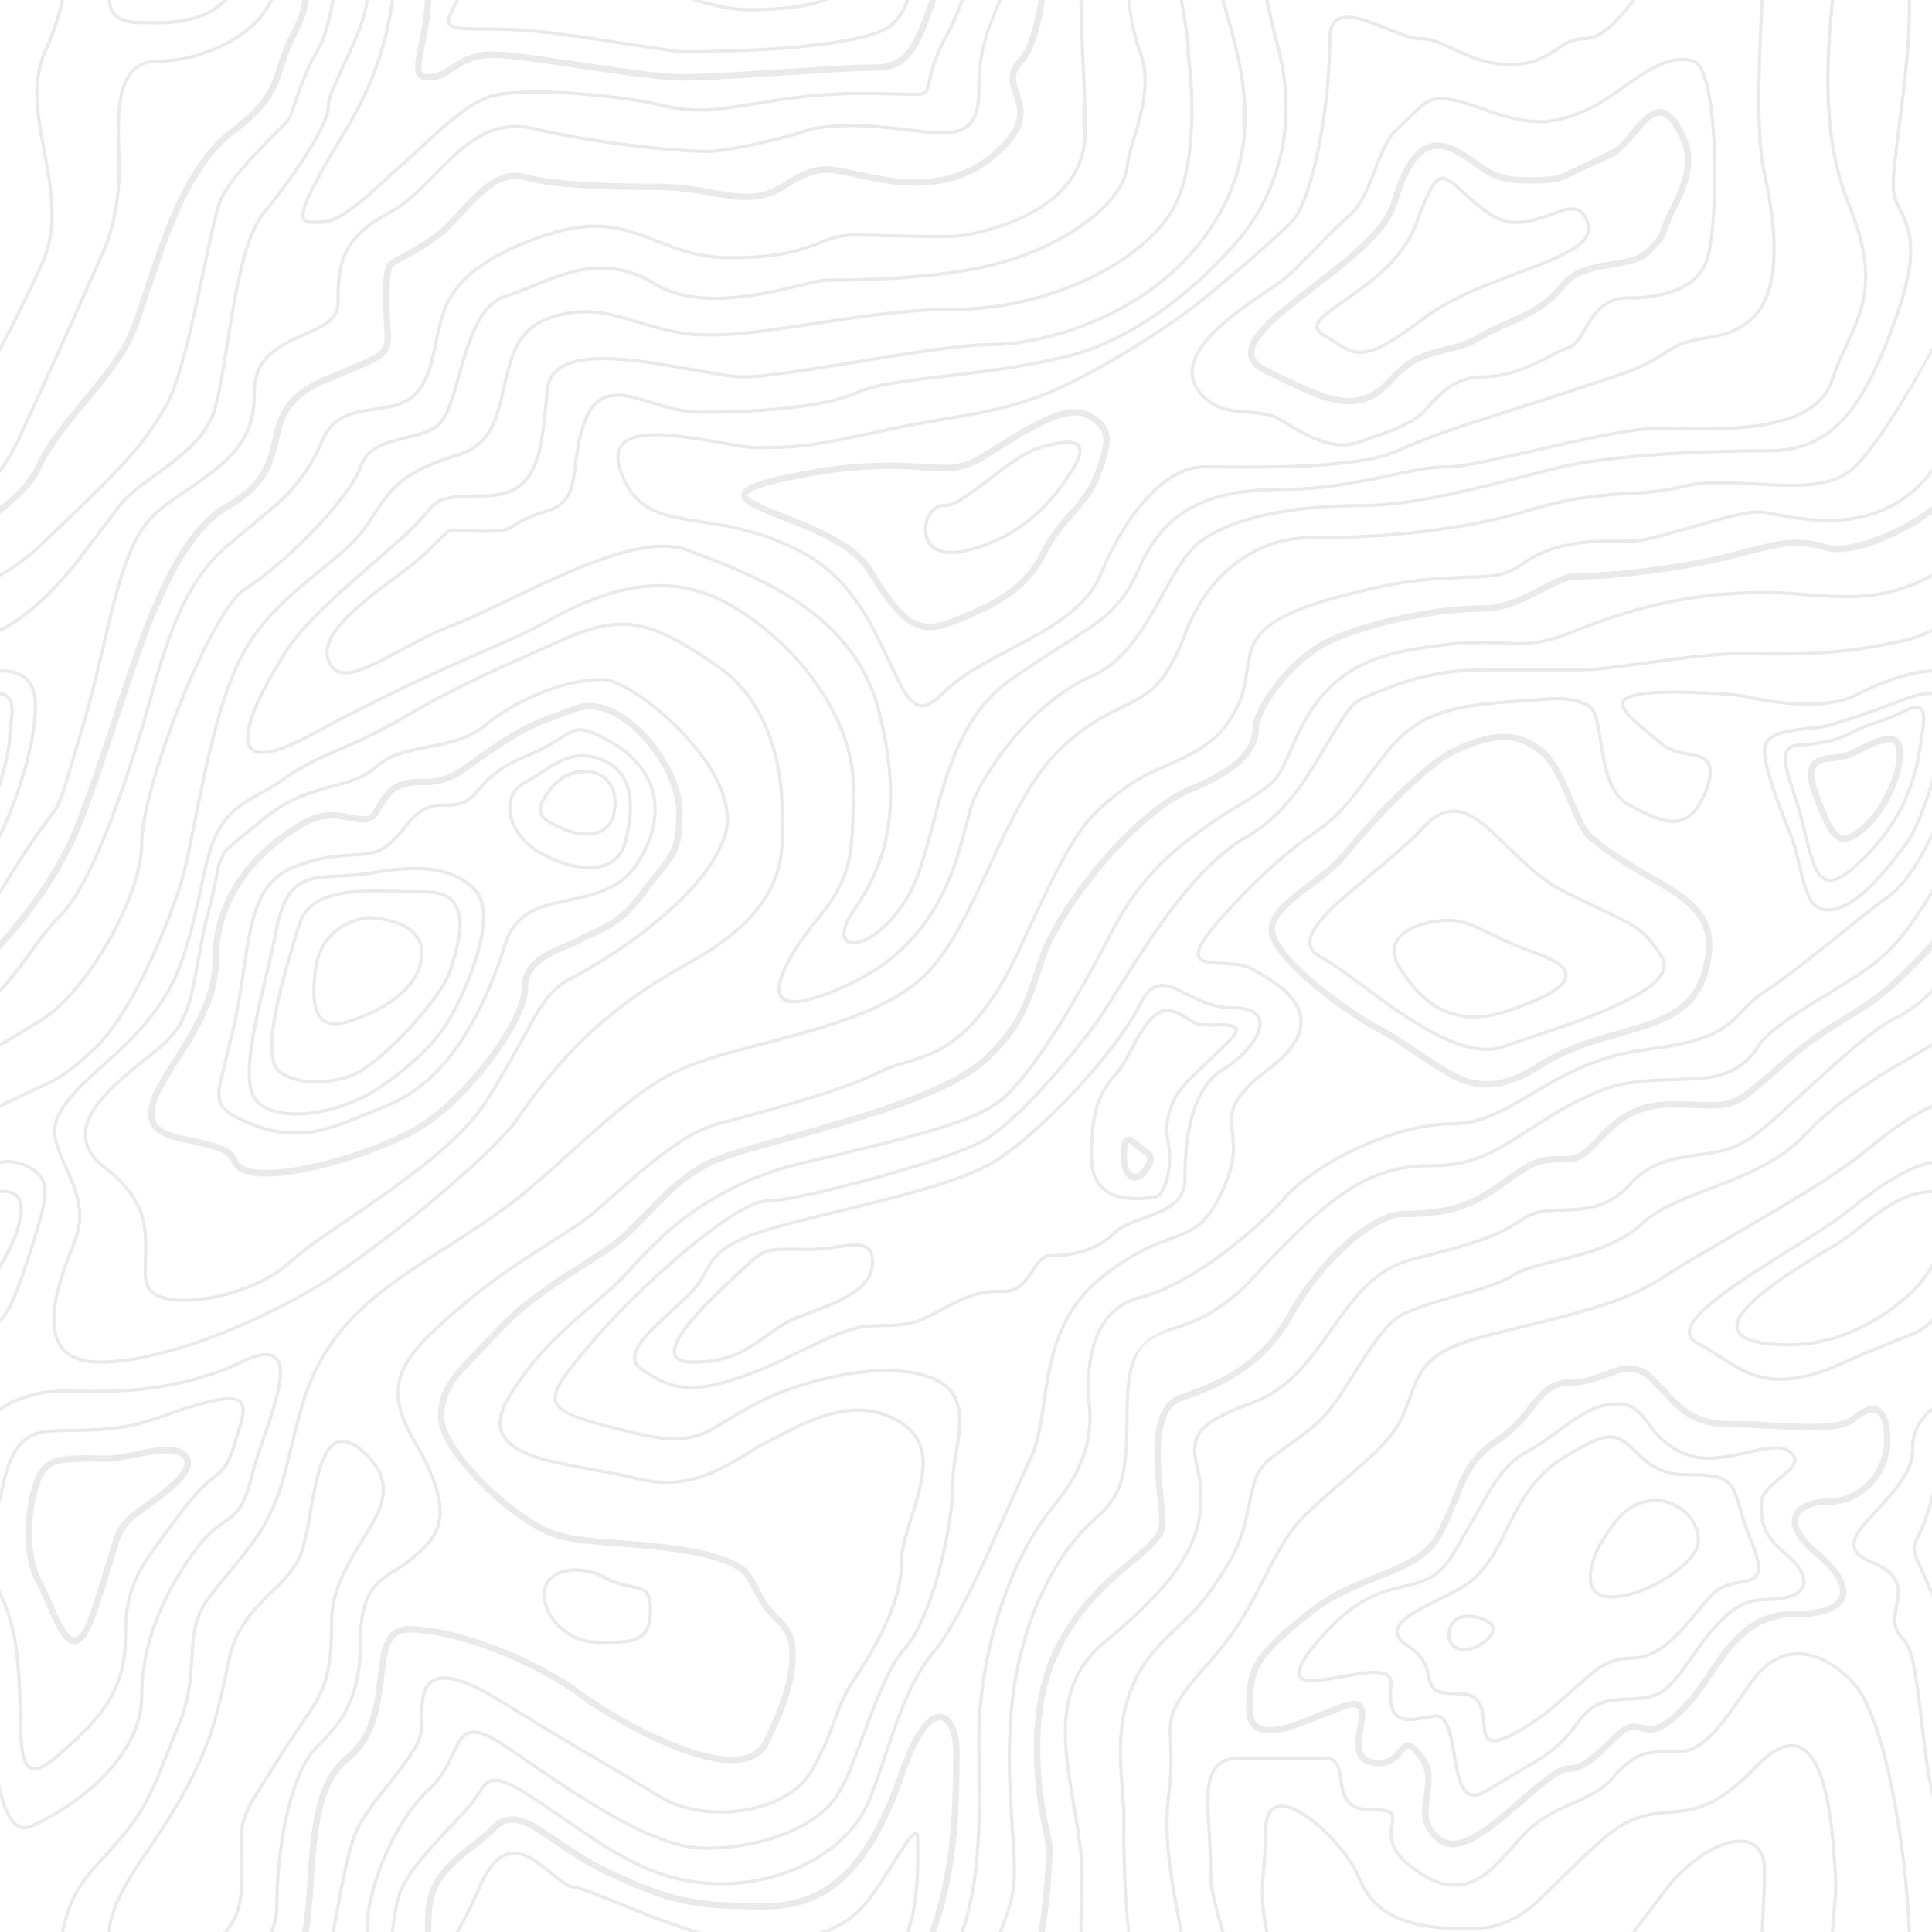 <svg xmlns="http://www.w3.org/2000/svg" width="600.01" height="600.01" viewBox="0 0 600.01 600.01"><defs><style>.a{fill:#eaeaea;}</style></defs><path class="a" d="M600,325.1v-1.17c-6.5,3.83-13.06,7.64-14.68,8.64-10.6,6.56-18.57,12.56-24.68,19.09-5.58,5.95-12.44,10.06-22.42,14.15-1.45.6-2.96,1.2-4.83,1.9l-4.75,1.82c-9.78,3.75-14.8,6.27-18.98,10.1-4.23,3.88-9.65,6.6-16.77,8.84-1.95.6-3.99,1.17-6.47,1.8l-6.14,1.53c-5.29,1.35-8.3,2.37-10.54,3.78-3.08,1.92-6.63,3.26-12.74,5.03q-2.405.7-4.82,1.36c-2.04.58-3.6,1.04-5.17,1.52a110.019,110.019,0,0,0-11.2,4.05c-2.7,1.15-5.5,3.93-8.78,8.4q-3.236,4.491-6.15,9.2c-5.75,9.07-7.58,11.74-10.24,14.51a50.97,50.97,0,0,1-4.6,4.22c-2.33,1.9-10.39,7.54-11.81,8.74a14.68,14.68,0,0,0-3.67,4.15c-1.24,2.3-1.9,4.57-2.78,8.87-2.17,10.61-3.52,14.81-8.2,22.1-4.07,6.33-6.8,9.88-9.83,12.99-.47.48-.95.96-1.5,1.48l-3.75,3.56c-1.67,1.6-3.18,3.12-4.86,4.9a42.44,42.44,0,0,0-9.89,16.94c-2.5,8.13-2.72,15.47-1.76,27.22.47,5.82.51,6.36.51,8.18,0,10.51.12,17.53.63,25.78.24,4.05.56,7.8.97,11.22h.9c-1.13-9.58-1.5-21.83-1.5-37,0-1.86-.04-2.4-.52-8.26-.94-11.63-.72-18.87,1.73-26.85a41.44,41.44,0,0,1,9.65-16.55c1.67-1.76,3.18-3.27,4.83-4.85.63-.6,3.13-2.96,3.75-3.57q.771-.739,1.52-1.5c3.09-3.16,5.86-6.76,9.96-13.15,4.77-7.42,6.15-11.71,8.34-22.44.86-4.21,1.5-6.4,2.68-8.6a14.04,14.04,0,0,1,3.43-3.86c1.38-1.15,9.43-6.8,11.8-8.72a54.434,54.434,0,0,0,4.7-4.3c2.72-2.85,4.56-5.54,10.36-14.67q2.889-4.68,6.1-9.15c3.2-4.33,5.9-7.01,8.37-8.07a110.89,110.89,0,0,1,11.1-4.02q3.781-1.164,7.6-2.2l2.38-.67c6.19-1.79,9.81-3.16,12.98-5.15,2.14-1.33,5.08-2.33,10.27-3.65l6.14-1.53c2.5-.63,4.55-1.2,6.52-1.82,7.24-2.27,12.79-5.06,17.15-9.05,4.05-3.72,9-6.2,18.66-9.9l4.75-1.82c1.87-.72,3.39-1.31,4.85-1.91,10.1-4.15,17.07-8.32,22.76-14.4,6.05-6.45,13.95-12.4,24.49-18.92,1.56-.96,7.82-4.6,14.15-8.33V260.51c-4,8.15-8.52,14.85-12.7,17.9-2.51,1.82-5.38,4.02-9.04,6.92q-3.124,2.478-6.23,4.98l-1.27,1.02q-2.432,1.953-4.87,3.9c-7.55,6-12.9,10.05-17.61,13.19-3.1,2.06-3.86,2.78-8.06,7.13-5.84,6.07-11.72,8.62-29.15,10.95-11.3,1.5-20.04,4.91-30.75,11.07-1.65.94-7.27,4.27-6.97,4.1-2.7,1.58-4.69,2.69-6.64,3.66-5.63,2.8-10.47,4.17-15.71,4.17-17.13,0-41.44,11.51-51.63,22.83-12.05,13.4-31.42,27.7-45.25,31.16-7.4,1.85-11.85,7.05-14.04,14.69A46.819,46.819,0,0,0,338.5,432a34.746,34.746,0,0,0,.24,3.63,36.918,36.918,0,0,1-.77,13.26c-1.53,6.2-4.89,12.6-10.59,19.43C313.51,484.97,304.5,514.9,304.5,540c0,2.39.02,4.26.06,8.75.12,10.8.1,15.8-.22,21.95-.56,11.18-2.09,20.73-5,29.3h-1.05c2.94-8.56,4.49-18.12,5.05-29.35.31-6.13.34-11.1.22-21.9-.04-4.48-.06-6.36-.06-8.75,0-25.32,9.07-55.47,23.12-72.32,5.6-6.72,8.88-12.99,10.38-19.03a35.947,35.947,0,0,0,.74-12.93,35.945,35.945,0,0,1-.24-3.72,47.573,47.573,0,0,1,1.62-14.1c2.28-7.95,6.97-13.44,14.76-15.39,13.6-3.4,32.82-17.59,44.75-30.84C409,360.14,433.58,348.5,451,348.5c5.07,0,9.77-1.33,15.26-4.07,1.93-.96,3.9-2.05,6.58-3.62-.3.18,5.33-3.16,6.98-4.11,10.82-6.21,19.66-9.67,31.11-11.2,17.23-2.3,22.9-4.75,28.57-10.64,4.25-4.41,5.04-5.16,8.22-7.28,4.68-3.11,10.01-7.14,17.55-13.14q2.436-1.938,4.86-3.89l1.28-1.02q3.113-2.493,6.23-4.98c3.67-2.9,6.55-5.12,9.07-6.95,4.37-3.19,9.16-10.56,13.29-19.4v66.9Zm0-116.23c-.62.01-1.27.06-1.95.13-6.13.63-13.83,3.45-21.83,7.45-3.64,1.82-8.46,2.67-14.17,2.71a84.087,84.087,0,0,1-14.73-1.33c-1.7-.3-3.26-.61-4.67-.93a31.553,31.553,0,0,0-3.55-.57q-8.315-.694-16.66-.88c-10.42-.16-17.2.74-17.97,2.73-.38.97.6,2.55,3.03,4.87,1.01.97,2.22,2.03,4.04,3.55q2.392,2.015,4.791,4.02a12.486,12.486,0,0,0,5.5,2.5c.7.16.86.2,2.64.54,3.53.7,5.03,1.25,6.15,2.63,1.41,1.76,1.4,4.54-.15,8.88-2.44,6.83-5.72,10.05-10.19,10.33-3.63.23-7.6-1.29-14.52-5.06-4.53-2.47-6.82-7.3-8.32-15.26-.17-.87-.32-1.78-.5-2.86l-.43-2.76c-1.05-6.58-1.9-9.2-3.73-10.11a19.336,19.336,0,0,0-2.36-1,22.036,22.036,0,0,0-8.1-.92c-2.29.07-14.7,1-13.77.93-20.55,1.37-28.8,5.05-37.09,14.99q-2.2,2.664-4.25,5.44l-2.3,3.09-2.51,3.32c-4.1,5.36-7.06,8.48-10.39,11.12-.65.52-1.33,1.04-2.13,1.62l-4.11,2.94q-2.64,1.916-5.16,3.99a191.379,191.379,0,0,0-16.25,15.38c-8.25,8.58-11.78,13.54-11.7,15.95.07,1.65,1.64,2.11,6.79,2.38,1.61.09,2.15.12,2.98.2a16.656,16.656,0,0,1,6.81,1.68c7.48,4.15,11.63,7.26,13.95,11.58,3.3,6.15.8,12.88-8.89,20.26-8.28,6.3-11.1,10.37-11.31,14.96a25.82,25.82,0,0,0,.26,4.43c.69,6.47.25,10.65-2.8,17.42a44.231,44.231,0,0,1-4.16,7.53c-2.82,3.97-5.47,5.74-10.6,7.69-.43.16-3.34,1.23-4.27,1.59-1.8.68-3.38,1.36-5.01,2.14a71.758,71.758,0,0,0-13.1,8.24c-8.44,6.51-13.23,14.56-15.98,25.06-1.1,4.2-1.55,6.81-2.8,15.21-1.26,8.6-2.17,12.64-4.08,16.55-2.1,4.28-11.93,26.59-12.97,28.88q-3.055,6.766-6.37,13.41c-4.07,8.11-7.61,14.07-10.73,17.81-5.38,6.46-8.98,14.37-13.77,28.42q-.955,2.8-1.89,5.6c-1.8,5.35-2.96,8.6-4.26,11.85-6.13,15.32-25.43,26.31-46.46,26.31-11.2,0-20.58-2.74-31.02-8.55-5.6-3.13-4.55-2.42-22.26-14.54-14.33-9.8-17.7-10.73-20.47-6.9-.37.5-1.81,2.74-1.83,2.77a52.235,52.235,0,0,1-4.94,5.9c-.73.79-5.52,5.87-6.97,7.45-2.38,2.6-4.3,4.81-5.98,6.93a45.6,45.6,0,0,0-5.08,7.66c-1.29,2.57-1.9,5.25-2.66,10.6q-.227,1.59-.46,3.18h-1l.47-3.32c.77-5.45,1.4-8.2,2.75-10.9a46.541,46.541,0,0,1,5.2-7.84c1.7-2.14,3.63-4.38,6.03-6.98,1.45-1.59,6.24-6.68,6.96-7.46a51.577,51.577,0,0,0,4.84-5.78s1.47-2.26,1.86-2.8c3.25-4.5,7.08-3.44,21.84,6.67,17.67,12.08,16.62,11.38,22.19,14.48,10.3,5.73,19.5,8.43,30.53,8.43,20.65,0,39.57-10.77,45.54-25.69q2.288-5.838,4.24-11.8.941-2.8,1.88-5.6c4.83-14.16,8.47-22.14,13.96-28.73,3.05-3.66,6.56-9.57,10.6-17.61,1.97-3.93,4.04-8.31,6.35-13.38,1.03-2.28,10.88-24.61,12.98-28.91,1.85-3.79,2.75-7.76,4-16.25,1.24-8.44,1.7-11.07,2.81-15.32,2.8-10.7,7.71-18.94,16.33-25.6a73.181,73.181,0,0,1,13.29-8.35c1.66-.8,3.27-1.48,5.08-2.18.94-.36,3.86-1.43,4.28-1.59,4.95-1.88,7.44-3.55,10.14-7.33a43.571,43.571,0,0,0,4.06-7.37c2.97-6.58,3.39-10.59,2.72-16.9a27.13,27.13,0,0,1-.27-4.58c.22-4.94,3.21-9.24,11.7-15.7,9.33-7.11,11.66-13.34,8.62-19-2.2-4.09-6.25-7.12-13.55-11.17a15.8,15.8,0,0,0-6.42-1.57c-.8-.07-1.34-.1-2.95-.19-5.77-.3-7.63-.85-7.72-3.34-.1-2.81,3.5-7.87,11.97-16.69a191.567,191.567,0,0,1,16.33-15.45c1.79-1.47,3.42-2.72,5.2-4.03l4.12-2.94c.79-.58,1.46-1.08,2.1-1.59A58.649,58.649,0,0,0,421.6,244.7q1.259-1.653,2.5-3.32l2.31-3.09c1.8-2.39,3.04-4,4.29-5.48,8.47-10.17,16.98-13.96,37.27-15.3-.44.02,12-.9,14.32-.98a22.945,22.945,0,0,1,8.46.98,20.153,20.153,0,0,1,2.47,1.04c2.27,1.14,3.17,3.87,4.27,10.85l.44,2.76c.17,1.07.33,1.97.5,2.83,1.44,7.69,3.62,12.29,7.8,14.57,6.76,3.68,10.6,5.15,13.99,4.94,4-.25,6.99-3.17,9.3-9.67,1.45-4.04,1.46-6.49.32-7.92-.9-1.12-2.28-1.62-5.57-2.27q-1.342-.242-2.67-.55a13.484,13.484,0,0,1-5.93-2.71q-2.365-2.034-4.78-4.01-2.1-1.734-4.08-3.6c-2.73-2.6-3.86-4.43-3.28-5.95,1.02-2.64,7.82-3.54,18.93-3.37q8.378.136,16.73.88c2.76.39,3.2.49,3.68.6,1.4.3,2.95.62,4.62.91a82.9,82.9,0,0,0,14.56,1.32c5.56-.04,10.24-.86,13.73-2.6,8.1-4.05,15.89-6.9,22.17-7.56.7-.07,1.4-.11,2.05-.13v1Zm0-100.94v1.5c-8.62,16.05-17.27,29.55-23.65,35.92-3.19,3.2-7.62,4.9-13.54,5.56-4.45.48-8.28.4-19.18-.2-9.91-.55-15.32-.44-20.52.78a84.049,84.049,0,0,1-15,2.11l-2.25.14c-12.49.75-19.37,1.78-32.72,5.74q-6.75,2-14.3,3.48a246.268,246.268,0,0,1-32.6,3.97c-7.56.45-13.21.57-20.24.57a36.578,36.578,0,0,0-18,5.18c-8.3,4.87-15.06,12.87-19.53,24.5a68.566,68.566,0,0,1-4.56,9.8c-3.6,6.2-6.92,8.99-13.38,12.18l-4.03,1.96a64.481,64.481,0,0,0-15.16,10.25c-8.2,7.33-13.72,16.63-22.54,35.6l-2.08,4.49c-7.3,15.7-11.5,23.3-17.35,29.87-7.7,8.66-20.25,14.42-40.31,20.08-4.37,1.23-19.04,5.08-19.24,5.13a143.013,143.013,0,0,0-15.63,4.92c-10.55,4.22-18.71,10.52-36.38,26.52l-1.7,1.54c-8.58,7.76-13.41,11.9-18.81,15.88-3.95,2.9-8,5.67-12.97,8.91-2.06,1.34-10.3,6.6-12.33,7.94-11.52,7.5-18.53,13.04-24.62,20.08a62.008,62.008,0,0,0-6.44,8.85c-4.13,6.91-6.27,13.15-9.2,25.11l-1.54,6.26c-.6,2.45-1.15,4.54-1.72,6.58-2.97,10.7-6.9,17.36-14.78,26.91L69.6,491q-2.155,2.6-4.19,5.3a23.9,23.9,0,0,0-3.44,6.28c-1.16,3.23-1.52,5.9-1.87,11.94-.58,10.05-1.42,15.04-4.63,22.67-1.57,3.72-5.66,14.02-6.41,15.8a73.461,73.461,0,0,1-3.57,7.4c-2.88,5.14-6.71,10.12-13.12,16.95-5.96,6.36-8.87,10.9-10.61,16q-.8,2.379-1.38,4.82L19.92,600H18.89l.52-2.08c.52-2.09.92-3.49,1.4-4.9,1.8-5.25,4.78-9.9,10.84-16.36,6.35-6.78,10.13-11.7,12.97-16.77a72.505,72.505,0,0,0,3.52-7.29c.75-1.76,4.84-12.06,6.4-15.8,3.17-7.5,3.99-12.4,4.56-22.33.35-6.14.72-8.88,1.93-12.23a24.9,24.9,0,0,1,3.58-6.54c1.27-1.7,2.6-3.37,4.22-5.34l4.11-4.95c7.8-9.46,11.66-16,14.59-26.54.56-2.04,1.1-4.12,1.71-6.56l1.53-6.26c2.96-12.04,5.13-18.36,9.32-25.39a63.631,63.631,0,0,1,6.54-8.99c6.17-7.12,13.24-12.7,24.83-20.26,2.05-1.33,10.28-6.6,12.33-7.94,4.96-3.22,9-5.98,12.92-8.87,5.37-3.95,10.19-8.08,18.74-15.82l1.7-1.54c17.76-16.09,25.98-22.43,36.67-26.7a142.212,142.212,0,0,1,15.75-4.96c.21-.06,14.87-3.9,19.22-5.13,19.9-5.61,32.32-11.31,39.85-19.78,5.76-6.48,9.93-14.02,17.18-29.64l2.09-4.5c8.87-19.07,14.44-28.46,22.77-35.9a65.479,65.479,0,0,1,15.38-10.4l4.04-1.97c6.3-3.1,9.47-5.77,12.96-11.77a67.6,67.6,0,0,0,4.48-9.67c4.56-11.84,11.47-20.02,19.97-25a37.571,37.571,0,0,1,18.5-5.32c7.01,0,12.65-.12,20.17-.57a245.311,245.311,0,0,0,32.47-3.96c5-.98,9.75-2.13,14.22-3.45a123.845,123.845,0,0,1,32.94-5.78l2.24-.14a82.39,82.39,0,0,0,14.85-2.09c5.31-1.25,10.79-1.35,22.6-.7,9.04.5,12.84.58,17.21.1,5.71-.62,9.94-2.26,12.95-5.26,6.44-6.45,15.3-20.37,24.35-36.72Zm0,450.21c-1.28-4.6-2.2-10.55-3.33-20.25l-.24-2.04-.23-2.03c-1.82-15.7-3.07-21.98-5.55-24.47-2.46-2.46-3.04-5.03-2.52-8.64.1-.6.18-1.1.39-2.15.69-3.54.77-5.04.08-6.84-.91-2.38-3.31-4.41-7.79-6.26-5.08-2.09-6.52-4.84-4.89-8.44a21.853,21.853,0,0,1,3.52-5.01c1.04-1.2,5.48-5.96,5.08-5.53,6.15-6.7,8.98-11.34,8.98-16.48a15.2,15.2,0,0,1,6.5-12.89v1.26A14.17,14.17,0,0,0,594.5,450c0,5.47-2.93,10.29-9.24,17.16.38-.42-4.04,4.33-5.07,5.5a21.217,21.217,0,0,0-3.36,4.77c-1.37,3.04-.23,5.22,4.36,7.1,4.71,1.95,7.32,4.16,8.34,6.83.78,2.04.7,3.67-.03,7.4-.2,1.03-.3,1.51-.38,2.09-.48,3.33.03,5.59,2.23,7.8,2.74,2.74,3.98,8.96,5.84,25.06l.24,2.03.23,2.04c.82,7.01,1.53,12.06,2.34,16.03v4.33Zm0-62.16c-1.4-3.13-4.43-9.9-4.95-11.17-1.02-2.53-1.25-3.8-.91-5.18.2-.84,2.05-4.68,2.32-5.33A70.79,70.79,0,0,0,600,463.1v3.99a62.831,62.831,0,0,1-2.62,7.6c-.31.75-2.09,4.46-2.27,5.18-.28,1.12-.08,2.22.87,4.57.41,1.02,2.5,5.7,4.02,9.09Zm0-85.09a20.4,20.4,0,0,1-6.4,4.13c-.25.1-13.97,5.47-20.4,8.43-9.35,4.32-16.7,5.9-23.03,5.25-5.08-.53-9.02-2.25-14.77-5.92l-3.2-2.07q-2.652-1.746-5.44-3.27c-4.05-2.18-3.25-5.8,1.47-10.47,3.71-3.68,9.6-7.93,18.73-13.8l4.46-2.82c17.95-11.33,18.22-11.5,22.27-14.74,11.25-9,19.69-14.02,26.31-15.1v1.02c-6.37,1.1-14.62,6-25.69,14.86-4.1,3.28-4.34,3.44-22.36,14.8q-2.23,1.406-4.45,2.83c-9.07,5.83-14.92,10.05-18.57,13.66-4.31,4.28-4.95,7.13-1.7,8.88,1.7.91,3.29,1.88,5.5,3.3l3.2,2.08c5.64,3.59,9.45,5.25,14.34,5.76,6.13.64,13.32-.9,22.52-5.15,6.46-2.98,20.18-8.35,20.4-8.44a18.289,18.289,0,0,0,6.81-4.69v1.47Zm0-41.37v1c-6.56.26-12.11,3.13-19.71,9.08l-4.63,3.68a51.863,51.863,0,0,1-4.4,3.14c-.82.52-5.51,3.33-6.22,3.76-3.31,2-6.15,3.8-8.87,5.6q-4.21,2.776-8.16,5.92c-4.61,3.72-7.4,6.9-7.97,9.35-.63,2.67,1.48,4.53,7.05,5.46a50,50,0,0,0,30.45-4.65,61.958,61.958,0,0,0,17.1-12.2,41.8,41.8,0,0,0,5.36-7.42v1.92a38.945,38.945,0,0,1-4.64,6.19,62.949,62.949,0,0,1-17.39,12.41,50.988,50.988,0,0,1-31.05,4.73c-6.06-1-8.65-3.29-7.85-6.67.64-2.74,3.53-6.05,8.31-9.9,2.35-1.9,5.1-3.88,8.24-5.97,2.73-1.82,5.58-3.61,8.9-5.62.72-.44,5.4-3.24,6.22-3.75,1.26-.8,2.6-1.76,4.3-3.09.8-.62,3.9-3.1,4.63-3.67,7.77-6.1,13.49-9.04,20.33-9.3Zm0-154.6v1c-1.75-.24-4.3.23-7.82,1.55-10.01,3.75-13.8,5.07-19.15,6.76-1.78.56-2.63.83-3.87,1.24a32.643,32.643,0,0,1-6.74,1.16l-2.64.3c-7.8.94-11.28,2.47-11.28,6.07,0,4.45,2.89,13.18,7.96,25.81a57.339,57.339,0,0,1,2.33,7.6q.432,1.727.84,3.46c1.86,7.62,3.17,10.71,5.56,11.67,2.21.88,4.7.6,7.47-.72,3.48-1.69,7.22-4.94,11.2-9.47,1.52-1.7,2.97-3.49,4.59-5.57l3.16-4.1c2.59-3.23,6.07-12.21,8.39-20.23v3.45c-2.29,7.2-5.27,14.5-7.61,17.41-.44.55-2.67,3.46-3.15,4.09-1.63,2.1-3.1,3.9-4.62,5.62-4.08,4.61-7.9,7.94-11.53,9.7-2.99,1.44-5.77,1.75-8.28.74-2.84-1.13-4.2-4.34-6.15-12.35q-.421-1.729-.84-3.459a56.129,56.129,0,0,0-2.28-7.461c-5.14-12.8-8.04-21.55-8.04-26.19,0-4.37,3.84-6.06,12.16-7.07q1.324-.161,2.65-.3a32.87,32.87,0,0,0,6.53-1.1c1.26-.42,2.1-.7,3.88-1.26,5.34-1.68,9.11-3,19.1-6.74,3.53-1.32,6.22-1.84,8.18-1.61ZM0,292c10.13-11.31,18.13-23.2,23.07-35.39,3.3-8.14,6.09-16.12,10.81-30.55l1.59-4.84C42,201.28,45.58,191.4,50.24,181.66c6.07-12.72,12.55-21.18,20.27-25.54,6.66-3.76,10.2-7.86,12.22-13.15a46.6,46.6,0,0,0,1.86-6.58c1.23-5.2,2.05-7.59,3.93-10.36,2.45-3.62,6.27-6.53,12.1-8.96,15.78-6.58,16.73-7.04,18.05-9.01.65-.98.83-2.15.74-4.51-.03-.73-.23-3.82-.24-4Q119,96.778,119,94c0-10.04.18-11.37,2.37-13.15a12.637,12.637,0,0,1,2.07-1.3c.27-.14,2.18-1.12,2.84-1.48a68.4,68.4,0,0,0,9.12-5.87c2.06-1.54,2.64-2.14,8.01-7.93,3.78-4.09,6.21-6.36,8.96-8.12,3.64-2.33,7.2-3.12,10.9-2.11,4.4,1.2,10.81,2,18.78,2.46,6.9.4,12.9.5,21.95.5a84.95,84.95,0,0,1,15.4,1.57c7.77,1.33,9.3,1.54,12.38,1.54a18.941,18.941,0,0,0,10.68-2.95c5.06-3.22,8.11-4.67,11.2-5.2,3.62-.64,4.77-.46,16.55,2.06,17.26,3.7,30.85,1.36,41.06-9.7,5.1-5.53,5.48-8.9,3.48-14.8a18.233,18.233,0,0,1-1.17-4.3c-.29-2.52.5-4.71,2.71-6.93,2.65-2.65,4.72-9.17,6.22-18.29h2.03c-1.56,9.71-3.77,16.65-6.83,19.7-1.79,1.8-2.36,3.39-2.14,5.28a16.985,16.985,0,0,0,1.07,3.9c2.22,6.53,1.76,10.66-3.9,16.8-10.77,11.66-25.07,14.13-42.95,10.3-11.42-2.45-12.55-2.62-15.78-2.06-2.77.48-5.62,1.84-10.47,4.92a20.93,20.93,0,0,1-11.76,3.27c-3.25,0-4.81-.22-12.73-1.57A83.1,83.1,0,0,0,204,59c-9.1,0-15.11-.1-22.07-.5-8.09-.47-14.62-1.29-19.2-2.54-5.62-1.53-10.17,1.38-17.85,9.66-5.5,5.94-6.08,6.53-8.28,8.18a70.38,70.38,0,0,1-9.38,6.03c-.68.37-2.58,1.35-2.84,1.49a10.678,10.678,0,0,0-1.75,1.08C121.16,83.6,121,84.8,121,94c0,1.85.06,3.54.17,5.44,0,.17.2,3.28.24,4.03.1,2.75-.13,4.29-1.08,5.71-1.67,2.5-2.27,2.8-18.95,9.74-5.48,2.29-8.99,4.96-11.2,8.24-1.71,2.51-2.47,4.73-3.64,9.7a48.4,48.4,0,0,1-1.94,6.83c-2.18,5.73-6.05,10.19-13.1,14.18-7.3,4.12-13.55,12.28-19.46,24.66-4.6,9.64-8.17,19.46-14.67,39.32l-1.58,4.84c-4.75,14.47-7.54,22.48-10.86,30.69C19.65,270.39,10.98,283.03,0,294.98v-2.97Zm0,78v-.5l1-.01c6.32,0,7.47,5.2,4.6,13.36A60.359,60.359,0,0,1,0,394.15v-1.92a57.76,57.76,0,0,0,4.65-9.72c2.69-7.6,1.71-12.02-3.65-12.02-.34,0-.67,0-1,.02V323.92q6.952-4.008,13.71-8.34c13.66-9.46,29.79-37.6,29.79-53.59,0-18.1,21.57-72.64,32.23-79.42,12.71-8.09,32.24-27.96,35.8-37.75,1.93-5.3,5.5-7.27,14.42-9.37,6.15-1.44,8.64-2.42,10.67-4.79,1.5-1.74,2.72-4.79,4.33-10.3.23-.78,1.9-6.68,2.43-8.46,3.62-12.08,7.3-18.49,13.47-20.39,2.5-.76,3.03-.98,9.74-3.7,7.49-3.03,11.97-4.43,17.12-4.92a30.61,30.61,0,0,1,19.55,4.67c5.43,3.32,12.19,4.72,20.17,4.56a97.361,97.361,0,0,0,19.83-2.8c1.82-.4,7.38-1.74,8.26-1.94a28.516,28.516,0,0,1,5.48-.89c4.97,0,8.93-.05,14.2-.27,7.9-.32,15.56-.92,22.75-1.88a113.463,113.463,0,0,0,21.88-4.82c18.9-6.62,32.64-18.3,33.67-27.59.29-2.56.4-2.96,2.79-11.11,2.33-7.95,3.21-12.93,2.72-18.23a23.458,23.458,0,0,0-1.48-6.42c-1.5-3.92-2.63-9.4-3.43-16.18h.9a66.9,66.9,0,0,0,3.47,15.82,24.931,24.931,0,0,1,1.54,6.69c.5,5.46-.4,10.54-2.77,18.6s-2.47,8.47-2.74,10.95c-1.09,9.75-15.1,21.68-34.33,28.41a114.3,114.3,0,0,1-22.09,4.87c-7.22.96-14.92,1.57-22.83,1.89-5.3.21-9.27.27-14.25.27a26.886,26.886,0,0,0-5.26.87c-.87.2-6.43,1.53-8.26,1.94a98.989,98.989,0,0,1-20.03,2.82c-8.15.17-15.1-1.27-20.71-4.7a29.653,29.653,0,0,0-18.93-4.54c-5.04.48-9.44,1.86-16.84,4.86a98.167,98.167,0,0,1-9.82,3.73c-5.73,1.76-9.28,7.96-12.81,19.72-.53,1.77-2.2,7.66-2.43,8.46-1.66,5.65-2.91,8.78-4.53,10.67-2.22,2.58-4.84,3.62-12.01,5.3-7.8,1.83-11.13,3.66-12.9,8.54-3.65,10.04-23.32,30.06-36.2,38.25C65.94,190,44.5,244.2,44.5,262c0,16.34-16.3,44.78-30.22,54.41-2.14,1.48-8.24,5.12-14.28,8.68v44.93ZM0,196.3v-1.11c7.42-3.82,14.55-10.23,21.84-18.98,3.8-4.56,14.21-18.78,15.79-20.55a46.654,46.654,0,0,1,7.42-6.45c1.08-.8,4.92-3.57,5.49-3.99,9.36-6.85,14-11.96,15.98-19.36.8-2.98,1.54-6.78,2.46-12.3.23-1.44,2-12.46,2.56-15.79C74.41,81,77.27,70.98,81.61,65.67,92.46,52.43,101.5,38.13,101.5,33c0-2.54.34-3.35,6.05-15.71.68-1.49,1.25-2.74,1.77-3.93,2.5-5.75,3.9-10.04,4.14-13.36h1c-.23,3.48-1.66,7.87-4.23,13.76-.52,1.2-1.09,2.45-1.78,3.95C102.91,29.72,102.5,30.7,102.5,33c0,5.47-9.09,19.84-20.11,33.31-4.2,5.12-7.03,15.06-9.86,31.64-.57,3.33-2.33,14.33-2.57,15.78-.92,5.56-1.67,9.38-2.48,12.4-2.05,7.68-6.82,12.93-16.35,19.91l-5.49,3.98a47.238,47.238,0,0,0-7.27,6.31c-1.53,1.73-11.94,15.93-15.76,20.53C15.09,185.88,7.73,192.46,0,196.32ZM0,558.13V553.8a52.211,52.211,0,0,0,1.6,6.15c2,6.03,4.6,8.26,8.19,6.59C28.76,557.69,43.5,542.4,43.5,527c0-16.2,6.37-31.99,17.1-46.3a36.805,36.805,0,0,1,5.53-6c.73-.62,1.45-1.18,2.3-1.8l2-1.43c3.68-2.68,5.32-5.28,7.08-12.59.75-3.07,1.38-5.02,4.2-13.26l.63-1.88c3.24-9.58,4.56-14.97,4.17-18.65-.48-4.43-3.8-5.23-11.3-1.64a81.114,81.114,0,0,1-9.15,3.7c-13.89,4.67-26.96,5.8-42.66,5.42l-1.95-.05L20,432.5a39.8,39.8,0,0,0-15.05,2.96A21.807,21.807,0,0,0,0,438.37v-1.26a23.552,23.552,0,0,1,4.55-2.57,40.77,40.77,0,0,1,16.92-3.02l1.95.05c15.6.38,28.57-.75,42.32-5.37a80.114,80.114,0,0,0,9.04-3.65c8.04-3.84,12.16-2.85,12.72,2.43.42,3.89-.92,9.34-4.21,19.08l-.64,1.88c-2.8,8.2-3.43,10.15-4.16,13.18-1.82,7.52-3.59,10.34-7.47,13.16l-2,1.43c-.84.6-1.54,1.15-2.25,1.75a35.449,35.449,0,0,0-5.37,5.84C50.79,495.45,44.5,511.04,44.5,527c0,15.88-15,31.45-34.29,40.45-4.3,2.01-7.39-.66-9.56-7.18-.23-.68-.44-1.39-.65-2.13Zm0-62.16v-2.45l1.46,3.27a60.113,60.113,0,0,1,4.26,16.77,164.75,164.75,0,0,1,1.04,18.5c.2,9.32.5,12.75,1.63,15.05,1.28,2.6,3.67,2.35,8.29-1.5,17.14-14.3,21.82-22.9,21.82-38.62,0-7.17,1.1-12.39,3.7-17.68,2.27-4.67,3.65-6.62,13.4-19.62a69.8,69.8,0,0,1,7.6-8.79,44.754,44.754,0,0,1,3.54-3.06c.38-.3.64-.52.89-.74a10.47,10.47,0,0,0,2.63-3.32,35.781,35.781,0,0,0,2.26-5.94l.37-1.2.36-1.15c.29-.91.48-1.55.66-2.16a33.646,33.646,0,0,0,.91-3.66c.38-2.2.12-3.49-.85-4.15-2.35-1.61-9.28-.24-23.8,4.94-9.54,3.4-16.12,4.17-27.85,4.26-7.71.06-10.43.4-13.25,2.12-3.48,2.12-5.84,6.4-7.58,14.26-.5,2.2-.99,4.19-1.49,5.98V463.1l.51-2.22c1.8-8.1,4.28-12.6,8.04-14.9,3.04-1.85,5.86-2.2,13.77-2.26,11.61-.09,18.1-.84,27.51-4.2,14.93-5.32,21.95-6.71,24.7-4.83,1.38.94,1.71,2.6,1.28,5.15a33.69,33.69,0,0,1-.94,3.78l-.66,2.17-.36,1.15-.37,1.2a36.639,36.639,0,0,1-2.33,6.1,11.412,11.412,0,0,1-2.86,3.61l-.92.77-1.02.83c-.9.74-1.65,1.4-2.47,2.18a68.839,68.839,0,0,0-7.48,8.66c-9.7,12.93-11.07,14.87-13.31,19.46-2.52,5.15-3.59,10.22-3.59,17.24,0,16.04-4.82,24.91-22.18,39.38-5.04,4.2-8.18,4.55-9.83,1.18-1.22-2.5-1.52-5.94-1.73-15.47a165.423,165.423,0,0,0-1.03-18.4A58.712,58.712,0,0,0,.54,497.19L0,495.98ZM379.27,0h1.04l1.5,5.26c3.28,11.56,4.89,19.33,5.26,27.8a60.391,60.391,0,0,1-6.63,31.17c-7.8,15.13-20.47,26.5-36.22,34.1-12.38,5.96-26.12,9.17-36.22,9.17-6.84,0-17.24,1.38-37.27,4.62l-2.27.37c-24.5,3.99-31.65,5-37.46,5-3.49,0-4.08-.08-19.54-2.8-3.56-.64-6.32-1.1-9-1.5-20.23-2.96-31-1.2-31.96,7.86-.1.85-.18,1.72-.29,2.81l-.27,2.73c-1.1,10.9-2.02,15.73-4.31,19.96-2.9,5.34-7.77,7.95-15.63,7.95-10.2,0-12.92.6-15.5,3.17a117.876,117.876,0,0,1-8.16,8.7c-2.75,2.5-14.32,12.55-15.77,13.83q-3.308,2.918-6.54,5.92c-6.97,6.49-11.81,11.76-14.6,16.15-5.92,9.3-10.48,18.04-11.69,24.08-1.66,8.3,3.67,9.54,19.02,1.21q21.827-11.829,44.54-21.9c3.5-1.56,14.04-6.2,15.68-6.95,5.05-2.25,8.3-3.8,10.78-5.15l1.95-1.07,2.18-1.18c1.76-.94,3.38-1.76,5-2.55,18.1-8.72,34.48-10.46,50.33-1.2C250.11,200.9,265.5,224.58,265.5,244c0,19.12-.73,25.13-5.18,33.2a45.32,45.32,0,0,1-4.94,7.12c-6.47,7.77-11.81,16.2-12.76,21.27-1.2,6.34,4.69,7.03,20.17-.05,13.31-6.08,22.4-14.95,28.5-26.32a80.508,80.508,0,0,0,6.1-15.13c.9-2.98,3.17-11.65,3.41-12.48a29.022,29.022,0,0,1,1.75-4.83c7.47-14.93,21.09-30.5,36.25-37.24,7.61-3.38,13-9.65,19.4-20.79.84-1.48,4.26-7.64,5.14-9.17,3.52-6.1,6.22-9.7,9.37-11.98,10.15-7.4,28.7-11.1,50.29-11.1,7.52,0,16.54-1.24,27.51-3.58q7.512-1.623,14.96-3.52c-1.3.33,15.54-3.98,19.42-4.89,14.15-3.33,41.07-5.01,64.11-5.01,17.36,0,27.82-9.23,38.53-38.67,6.62-18.21,6.62-26.37,2.69-34.35l-1.18-2.37A13.36,13.36,0,0,1,587.5,58c0-4.03,0-4.01,2.5-24.56.46-3.73.8-6.74,1.12-9.64A202.1,202.1,0,0,0,592.5,3c0-.94-.02-1.94-.04-3h1c.03,1.06.04,2.06.04,3a200.86,200.86,0,0,1-1.39,20.9c-.3,2.91-.66,5.93-1.11,9.66-2.5,20.45-2.5,20.47-2.5,24.44a12.407,12.407,0,0,0,1.45,5.68c.24.51,1.16,2.35,1.17,2.36,4.06,8.24,4.06,16.68-2.65,35.13-10.84,29.8-21.63,39.33-39.47,39.33-22.96,0-49.83,1.68-63.89,4.99-3.86.9-20.69,5.2-19.4,4.88q-7.462,1.9-14.99,3.53c-11.04,2.35-20.11,3.6-27.72,3.6-21.4,0-39.76,3.67-49.7,10.9-3,2.19-5.64,5.7-9.1,11.68-.87,1.52-4.29,7.68-5.14,9.17-6.49,11.3-12,17.71-19.86,21.2-14.9,6.63-28.38,22.03-35.75,36.77a28.168,28.168,0,0,0-1.69,4.67c-.23.8-2.5,9.49-3.4,12.5a81.477,81.477,0,0,1-6.19,15.3c-6.2,11.56-15.44,20.58-28.96,26.76-16.1,7.36-23,6.55-21.58-1.04,1-5.29,6.4-13.83,12.99-21.73a44.33,44.33,0,0,0,4.82-6.96c4.35-7.88,5.06-13.77,5.06-32.72,0-19.04-15.19-42.4-37.72-55.55-15.57-9.08-31.62-7.38-49.45,1.21q-3.625,1.746-7.14,3.71l-1.95,1.07q-5.325,2.8-10.85,5.19c-1.65.74-12.18,5.38-15.69,6.95q-22.654,10.045-44.46,21.86c-15.95,8.66-22.37,7.16-20.48-2.29,1.24-6.2,5.83-15.02,11.82-24.42,2.85-4.48,7.74-9.8,14.77-16.34,1.98-1.85,4.12-3.79,6.56-5.94,1.46-1.29,13.02-11.33,15.75-13.82,3.09-2.8,8.6-9.14,8.14-8.67,2.82-2.82,5.75-3.46,16.2-3.46,7.5,0,12.04-2.43,14.75-7.42,2.2-4.07,3.11-8.84,4.2-19.59l.26-2.73.3-2.81c.56-5.42,4.47-8.5,11.23-9.6,5.44-.88,12.51-.51,21.86.86,2.7.4,5.47.86,9.04,1.49,15.33,2.7,15.96,2.8,19.36,2.8,5.73,0,12.9-1.03,37.3-5l2.27-.36c20.1-3.26,30.52-4.64,37.43-4.64,9.95,0,23.54-3.18,35.78-9.08,15.57-7.5,28.09-18.73,35.78-33.65a59.376,59.376,0,0,0,6.51-30.67c-.37-8.37-1.96-16.08-5.23-27.57Zm13.68,0h1.02c.78,3.9,1.92,8.7,3.51,14.88,3.63,14.05,3.06,27.03-.75,38.77a61,61,0,0,1-11.35,20.68A138.361,138.361,0,0,1,366.06,93.1c-11.32,9.02-23.36,15.49-35.95,18.39q-11.189,2.535-22.57,4.07c-3.17.44-6.36.85-10.3,1.32L287.85,118c-11.53,1.41-17.45,2.55-21.64,4.46-9.28,4.21-28.35,6.04-49.21,6.04a28.39,28.39,0,0,1-4.3-.35,63.953,63.953,0,0,1-9.14-2.29c-7.34-2.21-9.63-2.75-12.63-2.56-3.9.23-6.63,2.29-8.47,6.89-1.86,4.66-2.42,7.53-3.34,14.98-1.1,8.98-2.87,12.12-9.97,14.3a40.121,40.121,0,0,0-6.8,2.66c-.63.33-1.16.64-1.76,1.02l-1.34.86c-1.9,1.14-3.86,1.49-9.25,1.49-3.2,0-8.83-.55-9.51-.39-1.22.28-.75-.14-7.14,6.24a67.236,67.236,0,0,1-6.32,5.37c-1.52,1.18-7.16,5.43-7.94,6.03a101.744,101.744,0,0,0-11.06,9.38c-4.88,4.98-6.85,9.15-5.56,12.7,1.34,3.67,4.07,4.42,8.9,2.82a55.722,55.722,0,0,0,7.77-3.48c1.5-.77,7.78-4.13,9.37-4.96a116.8,116.8,0,0,1,12.31-5.68q5.608-2.214,11.04-4.84c2.04-.97,10.74-5.16,13-6.22,4.41-2.1,8.1-3.78,11.65-5.29,17.14-7.3,29.32-9.9,37.67-6.65l5.43,2.1c2.3.88,4.17,1.62,6.02,2.38q6.674,2.687,13.07,6c18.34,9.63,30.35,22.13,34.79,39.87,6.96,27.85,3.6,45.53-8.08,62.4-3.97,5.75-3.52,9.2.06,8.97,4.14-.28,10.21-4.95,15.11-12.52,3.1-4.8,5.1-10.45,8.05-21.53l1.69-6.35c.66-2.47,1.24-4.52,1.83-6.5,4.93-16.56,11-27.28,21.56-34.76,7.15-5.06,23.73-15.5,25.48-16.75,6.74-4.81,10.53-9.44,14.34-18,7.74-17.44,21.09-24.34,44.47-24.34,9.36,0,17.91-1.13,29.53-3.49q3.1-.624,6.2-1.28c2.4-.5,4.07-.84,5.66-1.13a54.128,54.128,0,0,1,9.61-1.1c4.44,0,9.39-1,31.39-5.99l2.95-.66c16.34-3.67,25.64-5.35,31.66-5.35,1.54,0,2.4.01,6.4.1,7.8.15,12.27.13,17.33-.2,16.41-1.06,26.73-5.36,29.8-14.56a87.128,87.128,0,0,1,3.55-8.83c-.15.31,2.29-4.96,2.9-6.38,5.38-12.3,5.57-21.92-1.44-39.44a86.4,86.4,0,0,1-5.26-20.72c-1.61-11.98-1.38-23.14.1-40.35l.2-2.12h1l-.2,2.2c-1.48,17.15-1.7,28.24-.11,40.14a85.4,85.4,0,0,0,5.2,20.47c7.1,17.78,6.91,27.67,1.43,40.22-.62,1.43-3.06,6.72-2.91,6.4a86.169,86.169,0,0,0-3.52,8.73c-3.23,9.72-13.9,14.15-30.68,15.24-5.1.33-9.58.35-17.42.2-3.98-.09-4.84-.1-6.37-.1-5.91,0-15.18,1.67-31.44,5.32l-2.95.67c-22.16,5.02-27.05,6.01-31.61,6.01a53.391,53.391,0,0,0-9.43,1.09c-1.58.29-3.25.62-5.64,1.11q-3.1.642-6.2,1.289c-11.68,2.371-20.3,3.511-29.73,3.511-23.02,0-36,6.71-43.53,23.66-3.9,8.8-7.82,13.58-14.7,18.5-1.78,1.27-18.36,11.7-25.48,16.75-10.34,7.32-16.3,17.87-21.19,34.23-.58,1.96-1.15,4-1.82,6.47l-1.69,6.35c-2.98,11.18-5,16.9-8.17,21.81-5.05,7.81-11.37,12.68-15.89,12.98-4.7.31-5.3-4.23-.94-10.53,11.52-16.64,14.82-34.03,7.92-61.6-4.35-17.42-16.16-29.72-34.27-39.22-4-2.1-8.2-4-12.99-5.97-1.84-.75-3.7-1.49-6-2.38l-5.43-2.08c-8.03-3.12-20.02-.58-36.92,6.63-3.52,1.5-7.21,3.19-11.61,5.27l-13,6.22c-4.71,2.22-8.16,3.75-11.11,4.88a115.866,115.866,0,0,0-12.21,5.63c-1.58.83-7.86,4.18-9.37,4.96a56.551,56.551,0,0,1-7.9,3.54c-5.3,1.75-8.62.85-10.17-3.43-1.46-4.02.66-8.5,5.8-13.74a102.233,102.233,0,0,1,11.15-9.48c.79-.6,6.43-4.85,7.94-6.02a66.96,66.96,0,0,0,6.23-5.28c6.74-6.74,6.1-6.16,7.61-6.51.87-.2,6.69.36,9.74.36,5.22,0,7.03-.32,8.74-1.35l1.31-.84c.62-.4,1.18-.72,1.84-1.07a41.071,41.071,0,0,1,6.96-2.72c6.64-2.04,8.22-4.84,9.28-13.47.93-7.53,1.5-10.47,3.4-15.24,1.99-4.95,5.04-7.26,9.34-7.51,3.17-.2,5.5.35,12.97,2.6a63.54,63.54,0,0,0,9.02,2.26,27.7,27.7,0,0,0,4.14.34c20.71,0,39.7-1.82,48.8-5.96,4.32-1.96,10.29-3.1,21.93-4.53l9.4-1.12c3.92-.48,7.11-.88,10.27-1.32,8.16-1.14,15.4-2.43,22.49-4.06,12.42-2.86,24.33-9.26,35.55-18.2a137.4,137.4,0,0,0,19.18-18.64,60.02,60.02,0,0,0,11.15-20.32c3.76-11.57,4.32-24.36.75-38.23Q394.529,7.61,392.95,0ZM506.7,0h1.26c-.5.66-.9,1.18-1.17,1.51-3.95,4.96-6.9,7.92-9.82,9.57A10.02,10.02,0,0,1,492,12.5a11.825,11.825,0,0,0-6.71,2.21l-2.65,1.71A22.781,22.781,0,0,1,469,20.5c-5.6,0-9.99-1.26-16.08-4.05q-1.153-.523-2.3-1.06l-2.18-.98a25.946,25.946,0,0,0-4.17-1.48A13.42,13.42,0,0,0,441,12.5c-2.3,0-4.3-.68-11-3.37l-1.56-.62c-5-1.97-8.1-2.82-10.52-2.66-2.93.2-4.42,2.03-4.42,6.15,0,20.76-5.21,50.42-12.15,57.35-7.58,7.59-26.55,23.7-34.06,29.06-13.16,9.4-31.17,20.2-44.11,25.06a106.869,106.869,0,0,1-13.32,4.03c-3.28.78-6.6,1.43-11.25,2.24-.53.1-8.8,1.5-11.5,1.99-4.86.87-9.3,1.74-14,2.76-20.62,4.48-25.07,5.01-38.11,5.01-2.49,0-2.9-.07-14.05-2-2.42-.42-4.31-.73-6.15-1-8.11-1.19-13.83-1.36-17.64-.2-4.54,1.4-5.93,4.65-3.7,10.52,2.02,5.28,4.84,8.61,8.84,10.74,3.26,1.74,6.75,2.6,13.82,3.71,9.42,1.48,10.94,1.75,15.5,2.92a78.2,78.2,0,0,1,18.62,7.37c8.3,4.58,14.58,11.5,19.98,20.89,2.73,4.73,9.46,19.33,10.54,21.19,3.4,5.85,6.26,6.63,10.89,2,4.95-4.94,10.35-8.37,21.13-14.06.47-.25,2.06-1.1,2.12-1.12,7.98-4.21,11.92-6.51,15.87-9.54,5.11-3.9,8.66-8.1,10.77-13.11,8.52-20.24,20.75-33.31,32.46-33.31l5.5.03c10.53.08,17.35.02,24.9-.31,13.66-.62,23.78-2.09,29.39-4.67a231.982,231.982,0,0,1,24.18-9.02c3.46-1.14,6.29-2.05,12.7-4.1,7.7-2.45,11.08-3.54,15.17-4.9q5.655-1.892,11.33-3.72c3.67-1.2,5.96-2,8.03-2.78a59.881,59.881,0,0,0,6.66-2.94,63.911,63.911,0,0,0,5.86-3.5c3.48-2.33,6.15-3.13,12.04-4.13l1.15-.2c5.71-1.01,9-2.3,12.76-5.63,7.82-6.96,8.58-23.18,3.84-44.52-1.7-7.67-2.1-19.28-1.57-35.47q.306-9.324.82-18.64h1l-.15,3.06c-.32,6.42-.53,11.02-.68,15.62-.51,16.1-.12,27.65,1.56,35.21,4.82,21.68,4.04,38.2-4.16,45.48-3.91,3.48-7.37,4.84-13.24,5.87l-1.16.2c-5.76.99-8.32,1.75-11.65,3.98a63.723,63.723,0,0,1-5.96,3.56,60.859,60.859,0,0,1-6.77,2.99c-2.09.79-4.39,1.58-8.07,2.79q-5.657,1.861-11.319,3.71c-4.1,1.37-7.481,2.46-15.181,4.92-6.42,2.04-9.24,2.95-12.7,4.08a232.654,232.654,0,0,0-24.07,8.98c-5.76,2.66-15.97,4.14-29.77,4.77-7.56.33-14.4.39-24.95.31L374,145.5c-11.19,0-23.16,12.79-31.54,32.7-2.19,5.19-5.84,9.52-11.08,13.52-4.02,3.07-7.99,5.39-16.01,9.62l-2.12,1.12c-10.7,5.65-16.04,9.04-20.9,13.9-5.14,5.14-8.75,4.15-12.45-2.22-1.12-1.92-7.85-16.5-10.54-21.2-5.33-9.24-11.48-16.02-19.6-20.5a77.2,77.2,0,0,0-18.4-7.28c-4.5-1.17-6.02-1.43-15.4-2.9-7.17-1.12-10.74-2-14.13-3.81-4.22-2.25-7.2-5.77-9.3-11.27-2.43-6.39-.78-10.26,4.34-11.83,4-1.22,9.82-1.05,18.08.17,1.84.27,3.74.58,6.17,1,11.02,1.9,11.48,1.98,13.88,1.98,12.96,0,17.35-.52,37.9-4.99,4.71-1.02,9.16-1.9,14.03-2.77,2.71-.48,10.98-1.9,11.5-1.98,4.64-.81,7.95-1.46,11.2-2.23a106.412,106.412,0,0,0,13.2-4c12.83-4.81,30.79-15.59,43.88-24.94,7.47-5.33,26.4-21.4,33.94-28.94C407.3,61.98,412.5,32.49,412.5,12c0-4.61,1.86-6.9,5.35-7.15,2.63-.18,5.8.7,10.96,2.73l1.56.62c6.53,2.62,8.53,3.3,10.63,3.3a14.39,14.39,0,0,1,3.5.46,28.665,28.665,0,0,1,4.34,1.53q1.685.726,3.34,1.52l1.15.54c5.98,2.73,10.23,3.95,15.67,3.95a21.781,21.781,0,0,0,13.1-3.92c.2-.13,2.1-1.38,2.66-1.72A12.78,12.78,0,0,1,492,11.5a8.958,8.958,0,0,0,4.47-1.3c2.78-1.56,5.67-4.45,9.54-9.31l.7-.89ZM324.54,600h-2.03c.49-2.96.91-6.2,1.28-9.66.44-4.1.76-8.25.98-12.21a38.178,38.178,0,0,0-.35-7.29c-.47-1.94-.93-4.14-1.36-6.54-2.01-11.26-2.66-22.9-1.14-33.78a60.761,60.761,0,0,1,5.18-17.95,70.782,70.782,0,0,1,12.6-18.22c3.38-3.6,5.53-5.5,11.83-10.79,4.5-3.78,6.35-5.56,7.52-7.5A5.886,5.886,0,0,0,360,473c0-1.75,0-1.74-.75-9.23-.36-3.7-.57-6.3-.68-8.96-.5-12.1,1.62-19.6,8.11-21.76,15.9-5.3,25.89-12.1,33.45-25.54C409.6,390.65,425.85,376,436,376c12.36,0,20-1.96,29.41-8.8,6.76-4.92,9.5-6.6,12.47-7.46,2.22-.64,3.8-.74,9.12-.74,1.86,0,3.53-.83,5.57-2.62,1.08-.96,5.11-5.12,5.6-5.6,6.04-5.85,11.98-8.78,20.83-8.78,2.45,0,4.54.04,7.32.12,7.51.23,8.87.17,11.27-.7,3.03-1.1,5.53-3.03,14.75-11.17,8-7.06,10.72-8.92,22.87-16.47,1.44-.9,2.59-1.63,3.69-2.37a69.453,69.453,0,0,0,9.46-7.5c4.12-3.88,8.02-7.85,11.64-11.9v2.98q-4.945,5.374-10.27,10.38a71.256,71.256,0,0,1-9.72,7.7c-1.12.76-2.28,1.5-3.75,2.4-12.05,7.5-14.71,9.32-22.6,16.28-9.46,8.35-12.01,10.32-15.39,11.55-2.74,1-4.19,1.06-12.01.82-2.76-.08-4.83-.12-7.26-.12-8.27,0-13.75,2.7-19.43,8.22-.44.43-4.52,4.64-5.68,5.66-2.37,2.09-4.46,3.12-6.89,3.12-5.1,0-6.6.1-8.56.66-2.67.78-5.29,2.37-11.85,7.15-9.8,7.13-17.85,9.19-30.59,9.19-9.22,0-24.96,14.2-34.13,30.49-7.84,13.94-18.24,21.02-34.55,26.46-5.31,1.77-7.21,8.51-6.75,19.78.1,2.6.31,5.19.68,8.84.75,7.62.75,7.58.75,9.43a7.839,7.839,0,0,1-1.24,4.09c-1.33,2.2-3.26,4.07-7.94,8-6.25,5.24-8.36,7.12-11.67,10.63a68.8,68.8,0,0,0-12.25,17.71,58.8,58.8,0,0,0-5,17.36c-1.49,10.66-.85,22.09,1.13,33.15.43,2.37.88,4.53,1.33,6.44a27.061,27.061,0,0,1,.6,4.06q-.324,8.077-1.17,16.12c-.37,3.37-.78,6.53-1.25,9.44Zm-13.4,0h-1.05l.12-.28c3.07-7.16,4.29-11.83,4.29-18.72,0-3.57-.07-4.93-.76-15.65-.77-12.04-1-19.64-.55-28.3A117.591,117.591,0,0,1,319,504.89a97.547,97.547,0,0,1,4.55-11.1,76.435,76.435,0,0,1,10.42-16.6,59.011,59.011,0,0,1,4.35-4.56c.43-.4,3-2.8,3.67-3.45,5.72-5.6,7.51-11.52,7.51-29.18,0-18.84,2.9-23.77,15.82-28.24,1.09-.37,1.92-.67,2.77-.98a51.3,51.3,0,0,0,6.1-2.7,53.188,53.188,0,0,0,14.44-11.42c25.5-27.63,37.15-35.16,56.37-35.16,8.28,0,14.54-1.95,22-6.3,1.78-1.03,13.82-8.82,18.16-11.27,2.83-1.59,5.66-3.03,8.63-4.39,7.92-3.6,13.97-4.45,26.6-4.8,7.53-.2,10.7-.49,14.26-1.58a19.17,19.17,0,0,0,10.93-8.43c2.2-3.41,6.85-7.08,14.66-12.06,1.61-1.03,3.27-2.05,5.65-3.5,9.53-5.85,11.56-7.13,14.81-9.57,5.34-4,9.3-8.37,13.68-14.77q2.921-4.3,5.62-8.75v1.9c-1.97,3.17-3.4,5.38-4.8,7.42a58.944,58.944,0,0,1-13.9,15c-3.29,2.46-5.32,3.75-14.89,9.61q-2.83,1.725-5.63,3.5c-7.7,4.9-12.26,8.52-14.36,11.76a20.13,20.13,0,0,1-11.48,8.85c-3.68,1.12-6.9,1.42-14.53,1.63-12.5.34-18.44,1.18-26.2,4.7q-4.372,1.989-8.56,4.35c-4.3,2.43-16.34,10.22-18.15,11.27-7.6,4.43-14.03,6.43-22.5,6.43-18.87,0-30.3,7.4-55.63,34.84a54.487,54.487,0,0,1-14.7,11.62,52.6,52.6,0,0,1-6.23,2.75c-.86.32-1.7.62-5.37,1.87-5.08,1.76-7.44,3.25-9.28,6.37-2.23,3.78-3.29,9.94-3.29,20.05,0,17.9-1.87,24.07-7.8,29.89-.69.67-3.27,3.06-3.69,3.46a58.047,58.047,0,0,0-4.28,4.49,75.412,75.412,0,0,0-10.28,16.38,95.2,95.2,0,0,0-4.5,10.99,116.759,116.759,0,0,0-5.76,31.9c-.44,8.6-.22,16.17.55,28.17.69,10.76.76,12.12.76,15.72,0,6.35-1.02,10.87-4.35,19Zm25.08,0h-1c-.04-4.73.06-9.39.28-15.02.26-6.41-.4-11.79-2.53-24.37l-.31-1.86c-2.12-12.55-2.76-19.35-1.97-26.47,1.03-9.25,4.75-16.68,12-22.67,22.04-18.2,29.81-30.18,29.81-44.61a38.49,38.49,0,0,0-.98-8.17c-.97-4.79-1.1-5.68-.97-7.57a9.554,9.554,0,0,1,3.56-6.72c2.67-2.35,7.05-4.6,13.72-7.01,9.72-3.5,15.52-9.18,24.3-21.57l1.78-2.5c4.48-6.33,7.1-9.63,10.43-12.78a32.086,32.086,0,0,1,14.54-8.17c13.3-3.32,20.37-5.47,25.34-7.64a49.5,49.5,0,0,0,5.28-2.7c1.1-.65,1.75-1.04,4.24-2.6,2.7-1.68,5.22-2.08,11.38-2.28,5.44-.18,7.9-.43,10.97-1.41a21.47,21.47,0,0,0,9.54-6.22c4.87-5.3,10.03-7.61,17.79-8.9,1.07-.18,1.88-.3,3.86-.58,6.9-.97,9.94-1.69,13.48-3.62,4.5-2.45,6.79-4.44,23.46-19.68l3.14-2.85c9.65-8.71,16.12-13.83,21.42-16.48a37.231,37.231,0,0,0,11.22-8.6v1.45a37.56,37.56,0,0,1-10.78,8.05c-5.18,2.59-11.61,7.67-21.2,16.32l-3.12,2.85c-16.8,15.35-19.05,17.3-23.66,19.82-3.68,2-6.8,2.75-13.82,3.73-1.97.28-2.78.4-3.84.57-7.56,1.26-12.52,3.48-17.21,8.6a22.47,22.47,0,0,1-9.97,6.5c-3.2,1-5.72,1.27-11.25,1.45-5.98.2-8.39.57-10.89,2.13q-2.1,1.342-4.25,2.61a50.474,50.474,0,0,1-5.39,2.75c-5.04,2.2-12.15,4.37-25.5,7.7-9.74,2.44-15.26,7.65-24.4,20.56l-1.77,2.5c-8.9,12.54-14.82,18.34-24.78,21.93-6.57,2.36-10.85,4.57-13.4,6.82a8.51,8.51,0,0,0-3.22,6.04c-.13,1.76,0,2.63.95,7.3a38.982,38.982,0,0,1,1,8.37c0,14.79-7.93,27-30.18,45.39-7.03,5.8-10.64,13-11.64,22-.78,7-.14,13.73,1.96,26.2l.32,1.85c2.15,12.65,2.8,18.07,2.54,24.58-.22,5.57-.32,10.2-.28,14.98ZM95.9,600H93.86a153.865,153.865,0,0,0,1.61-15.98c.2-3.11.27-4.06.39-5.6,1.3-17.54,4.04-27.14,11.5-33.2,4.65-3.77,7.22-8.92,8.67-16,.51-2.52.7-3.87,1.33-9.17.66-5.5,1.16-8.06,2.24-10.36a7.52,7.52,0,0,1,7.39-4.69c14.28,0,38.48,9.12,53.6,20.2a139.615,139.615,0,0,0,31.74,17.11c13.03,4.71,21.89,4.41,24.75-1.73,1.7-3.64,1.92-4.11,2.65-5.77,2.93-6.67,4.69-12.2,5.25-17.5a28.583,28.583,0,0,0,.02-6.2c-.32-2.75-1.42-4.55-4.08-7.35l-1.32-1.37a26.211,26.211,0,0,1-4.91-6.86l-1.13-2.14c-1.62-3.1-2.68-4.6-4.12-5.56-5.26-3.5-14.8-5.5-28.55-6.83q-4.514-.43-9.04-.71l-2.18-.17c-9.57-.73-15.12-1.56-19.06-3.2C156.57,471.07,136,450.5,136,440c0-5.34,1.74-9.53,5.47-14.13,1.98-2.44,11.12-11.71,12.79-13.54,4.52-4.97,10.16-9.54,17.68-14.66,2.8-1.9,14.78-9.6,17.49-11.49a50.537,50.537,0,0,0,6.34-5.43c1.53-1.5,6.96-7.13,7.12-7.3,7.18-7.3,12.7-11.56,19.74-14.38,3.36-1.34,8.13-2.79,17.45-5.38q5.891-1.644,11.781-3.28,6.355-1.781,12.669-3.7c20.4-6.24,34-12.08,40.79-18.44,8.74-8.2,11.78-13.84,15.73-26.02,2.02-6.22,3.09-9.04,5.07-12.72,9.54-17.71,28.71-39.37,43.5-45.45C383.77,238.25,389,232.34,389,226c0-2.89,2.73-8.4,6.83-13.73,4.76-6.2,10.65-11.36,16.75-14.18C425.08,192.32,446.08,188,460,188c5.32,0,9.83-1.5,16.42-4.89,9.2-4.71,10.1-5.11,13.58-5.11,10.42,0,32.06-2.55,45.76-5.97l3.88-.98,3.47-.89c2.6-.66,4.33-1.08,5.93-1.43a39.5,39.5,0,0,1,9.58-1.17,31.913,31.913,0,0,1,8.67,1.48c4.56,1.37,13.71-.9,22.87-5.68a68.071,68.071,0,0,0,9.84-6.2v2.4c-11.09,8.14-25.76,13.66-33.29,11.4a29.719,29.719,0,0,0-8.13-1.4,38.393,38.393,0,0,0-9.11,1.12q-4.688,1.056-9.33,2.3l-3.9.99C522.38,177.43,500.58,180,490,180c-2.99,0-3.91.4-12.67,4.89C470.48,188.4,465.72,190,460,190c-13.65,0-34.35,4.26-46.58,9.9-5.78,2.67-11.42,7.62-16,13.58C393.57,218.5,391,223.68,391,226c0,7.27-5.8,13.82-20.62,19.92-14.27,5.88-33.16,27.21-42.5,44.55-1.9,3.55-2.95,6.28-4.93,12.4-4.05,12.47-7.23,18.39-16.27,26.86-7.08,6.64-20.87,12.57-41.57,18.89q-6.329,1.924-12.7,3.71-5.893,1.664-11.8,3.28c-9.24,2.58-13.97,4.01-17.24,5.32-6.73,2.69-12.05,6.8-19.05,13.92-.15.15-5.6,5.8-7.15,7.32a52.4,52.4,0,0,1-6.6,5.65c-2.74,1.92-14.75,9.63-17.5,11.5-7.4,5.04-12.94,9.52-17.33,14.35-1.72,1.9-10.8,11.11-12.71,13.46-3.47,4.26-5.03,8.03-5.03,12.87,0,9.5,20,29.5,33.38,35.08,3.67,1.53,9.1,2.34,18.45,3.05q2.17.168,4.34.32c3.24.23,5.07.37,6.93.55,14.08,1.37,23.82,3.4,29.45,7.17,1.82,1.2,3.02,2.91,4.8,6.29l1.11,2.13a24.352,24.352,0,0,0,4.6,6.42c.23.24,1.1,1.16,1.32,1.37,2.93,3.09,4.24,5.23,4.61,8.5a30.712,30.712,0,0,1-.01,6.64c-.59,5.55-2.4,11.25-5.41,18.1-.74,1.67-.96,2.15-2.66,5.8-3.49,7.47-13.33,7.8-27.25,2.77a141.869,141.869,0,0,1-32.25-17.38C164.62,515.96,140.82,507,127,507c-5,0-6.4,3.02-7.64,13.29q-.457,4.695-1.36,9.33c-1.53,7.5-4.3,13.04-9.37,17.16-6.87,5.58-9.5,14.78-10.77,31.8-.11,1.52-.18,2.47-.38,5.57-.46,7.01-.91,11.99-1.57,15.85Zm8.05,0h-1.02c.29-1.41.58-2.94.9-4.59l1.05-5.62c2.5-13.3,4.2-19.92,6.68-24.05a104.377,104.377,0,0,1,8.05-11.03c8.21-10.36,10.88-14.55,10.88-18.71l-.02-1.69c-.02-1.78-.02-2.7.02-3.77.21-5.05,1.47-8.2,4.64-9.4,3.92-1.5,10.39.44,20.12,6.43,9.56,5.88,17.53,10.7,25.91,15.66,1.31.78,14.27,8.41,17.67,10.45q3.22,1.933,6.42,3.9c13.82,8.5,38.94,5.05,46.3-7.83,3.6-6.28,4.54-8.52,7.78-17.32q.559-1.547,1.18-3.07a42.271,42.271,0,0,1,4.06-7.64c9.33-13.98,14.92-26.1,14.92-36.72,0-3.66.75-6.62,3.36-14.85.52-1.64.83-2.66,1.15-3.73,3.64-12.23,3.04-19.12-4.29-24a23.1,23.1,0,0,0-9.98-3.78c-7.2-.93-14.49,1.17-23.91,5.88-1.55.78-6.64,3.44-7.6,3.93q-2.113,1.071-4.14,2.3l-4.4,2.66c-11.62,6.92-20.4,9.18-32.81,6.08-3.32-.84-6.24-1.4-13.1-2.64-13.25-2.39-18.7-3.75-23.33-6.46-6.23-3.67-7.46-9.02-2.88-16.65A93.1,93.1,0,0,1,172,415.42q4.021-3.979,8.32-7.66c-.07.05,6.16-5.3,7.82-6.77a85.122,85.122,0,0,0,6.5-6.33c7.7-8.46,12.78-13.36,20.08-18.57a97.528,97.528,0,0,1,35.18-15.58c37.03-8.64,51-12.7,58.83-17.93,8.6-5.73,21.3-24.77,36.84-54.81a81.4,81.4,0,0,1,21.13-25.71,147.164,147.164,0,0,1,17.55-12.23c7.42-4.62,9.62-6.14,11.38-8.16a21.151,21.151,0,0,0,2.95-4.87c.61-1.3,2.87-6.47,3-6.77a75.617,75.617,0,0,1,3.95-7.73c6.53-10.97,16.03-18,31.4-20.8,12.73-2.3,19.85-2.7,29.68-2.3,3.25.13,4.13.16,5.6.14,5.15-.07,9.71-1.04,16.61-3.8,20.74-8.3,38.75-12.04,59.19-12.04,3.05,0,6.03.15,10.48.48l2.09.16c12.45.96,18.08.96,25.34-.63a49.65,49.65,0,0,0,14.09-5.45v1.15a50.52,50.52,0,0,1-13.88,5.28c-7.38,1.61-13.08,1.61-25.63.65l-2.08-.16c-4.43-.33-7.39-.48-10.41-.48-20.3,0-38.2,3.72-58.81,11.96-7.01,2.8-11.7,3.8-16.97,3.88-1.5.02-2.39-.01-5.66-.14-9.76-.4-16.8-.01-29.47,2.3-15.06,2.73-24.32,9.58-30.71,20.31a72.8,72.8,0,0,0-3.9,7.63c-.12.28-2.39,5.47-3.01,6.79a22,22,0,0,1-3.1,5.1c-1.86,2.13-4.07,3.66-11.6,8.35a147.671,147.671,0,0,0-17.44,12.15,80.591,80.591,0,0,0-20.89,25.4c-15.61,30.2-28.36,49.32-37.16,55.19-7.98,5.32-21.97,9.39-59.17,18.07a96.292,96.292,0,0,0-34.82,15.42c-7.22,5.16-12.27,10.01-19.92,18.43a86.066,86.066,0,0,1-6.57,6.4c-1.67,1.48-7.91,6.83-7.84,6.77-3.27,2.84-5.8,5.16-8.26,7.62a92.1,92.1,0,0,0-14.27,18.13c-4.3,7.16-3.22,11.89,2.53,15.26,4.47,2.63,9.88,3.99,23.24,6.39q6.5,1.07,12.92,2.6c12.11,3.03,20.64.84,32.06-5.96l4.4-2.65c1.66-1,2.96-1.73,4.2-2.35.95-.48,6.04-3.14,7.6-3.92,9.59-4.8,17.04-6.94,24.49-5.98a24.1,24.1,0,0,1,10.4,3.93c7.82,5.21,8.45,12.52,4.7,25.13-.32,1.07-.64,2.1-1.16,3.74-2.57,8.12-3.31,11.04-3.31,14.55,0,10.88-5.66,23.14-15.08,37.28a41.278,41.278,0,0,0-3.97,7.46c-.37.9-.73,1.82-1.18,3.04-3.25,8.85-4.21,11.13-7.84,17.47-7.67,13.42-33.43,16.95-47.7,8.18q-3.187-1.966-6.4-3.89c-3.4-2.04-16.36-9.67-17.67-10.45-8.38-4.97-16.36-9.78-25.92-15.66-9.5-5.85-15.7-7.7-19.24-6.36-2.68,1.02-3.8,3.82-4,8.51q-.067,1.859-.02,3.72l.02,1.7c0,4.5-2.69,8.73-11.52,19.87a97.214,97.214,0,0,0-7.55,10.39c-2.39,3.97-4.08,10.56-6.56,23.72l-1.05,5.62-.86,4.4Zm10.5,0h-1c.03-.34.04-.68.04-1,0-12.39,8.48-33.57,19.16-43.37a26.176,26.176,0,0,0,3.67-4.17,35.8,35.8,0,0,0,2.88-4.9c.36-.72,1.75-3.66,2.1-4.36,3.22-6.29,6.84-6.54,16.97.39,1.34.9,6.07,4.16,6.4,4.38,2.62,1.8,4.67,3.2,6.7,4.56,5.03,3.39,9.37,6.2,13.51,8.7,14.33,8.67,25.49,13.27,34.11,13.27,16.86,0,32.71-5.95,39.6-14.8a43.576,43.576,0,0,0,5.06-9.63c.8-1.92,1.64-4.06,2.67-6.8l2.74-7.33c4.66-12.44,7.76-19.06,11.56-23.27,7.9-8.79,14.87-36,14.87-52.67,0-1.9.17-3.11,1.02-8.27.37-2.2.58-3.6.74-5.07.63-5.51.21-9.46-1.68-12.39-4.6-7.1-19.7-9.23-38.46-4.78a100.571,100.571,0,0,0-18.94,6.3c-5.17,2.37-17.11,9.74-16.5,9.4-6.72,3.64-12.97,4.15-24.8,1.3-29.55-7.14-30.43-8.62-15.26-26.81,17.44-20.93,47.12-46.18,56.38-46.18,9.92,0,53.84-11.98,65.78-17.95,9.46-4.73,24.32-21.18,36.82-37.85.71-.95,13.5-21.6,19.2-29.6,9.35-13.13,18.22-22.55,26.95-27.53,7.29-4.17,13.16-10.28,18.8-18.73,1.93-2.9,10.52-17.65,12.73-20.41a12.727,12.727,0,0,1,4.52-3.89c14.07-6.25,24.22-9.04,39.2-9.04h29c4.05,0,7.36-.4,22.93-2.5l4.3-.57c9.92-1.3,16.57-1.93,21.77-1.93,1.66,0,2.95.01,6.03.04,18.61.19,28.55-.48,44.86-4.03a37.026,37.026,0,0,0,9.11-3.31v1.12a37.961,37.961,0,0,1-8.9,3.17c-16.4,3.56-26.4,4.24-45.08,4.05-3.08-.03-4.36-.04-6.02-.04-5.15,0-11.76.63-21.64,1.92l-4.3.58c-15.64,2.11-18.94,2.5-23.06,2.5h-29c-14.81,0-24.84,2.75-38.8,8.96a11.817,11.817,0,0,0-4.14,3.6c-2.16,2.68-10.72,17.39-12.68,20.33-5.72,8.57-11.7,14.8-19.13,19.04-8.57,4.9-17.36,14.23-26.63,27.24-5.68,7.97-18.47,28.64-19.22,29.63-12.6,16.8-27.52,33.32-37.18,38.15-12.06,6.03-56.14,18.05-66.22,18.05-8.82,0-38.39,25.15-55.62,45.82-14.6,17.52-14.19,18.21,14.74,25.2,11.6,2.8,17.6,2.3,24.09-1.2-.67.35,11.31-7.03,16.56-9.44a101.645,101.645,0,0,1,19.11-6.37c19.13-4.53,34.65-2.35,39.54,5.22,2.05,3.17,2.48,7.32,1.84,13.04q-.306,2.575-.75,5.13c-.84,5.08-1.01,6.29-1.01,8.1,0,16.9-7.03,44.33-15.13,53.33-3.68,4.09-6.76,10.65-11.37,22.96-.35.93-2.2,5.94-2.73,7.33-1.04,2.76-1.88,4.9-2.68,6.84a44.871,44.871,0,0,1-5.2,9.85c-7.1,9.13-23.25,15.19-40.39,15.19-8.86,0-20.15-4.65-34.63-13.42-4.15-2.51-8.5-5.32-13.55-8.72q-3.366-2.264-6.71-4.56l-6.4-4.39c-9.68-6.63-12.61-6.42-15.5-.75-.35.68-1.74,3.62-2.1,4.35a36.772,36.772,0,0,1-2.96,5.03,27.88,27.88,0,0,1-3.81,4.33c-10.47,9.6-18.84,30.51-18.84,42.63l-.03,1ZM84.8,600H83.7a18.848,18.848,0,0,0,1.79-8c0-20,4.83-42.04,12.15-49.35,5.17-5.18,7.77-8.38,9.9-12.74,2.64-5.41,3.95-12,3.95-20.91,0-6.82,1.14-11.59,3.37-15.07,1.74-2.7,3.6-4.21,8.91-7.52a31.637,31.637,0,0,0,3.9-2.79c4.61-3.96,6.58-6.2,7.72-9.41,1.43-4.02.93-9.04-1.86-16.02a68.983,68.983,0,0,0-3.99-8.07l-.93-1.7q-1.413-2.45-2.64-5c-5.16-10.71-3.77-18.9,7.68-29.78a204,204,0,0,1,26.81-21.55c3.96-2.69,16.8-10.8,19.24-12.5a98.669,98.669,0,0,0,7.77-6.3c-.02,0,7.23-6.39,9.47-8.3a139.2,139.2,0,0,1,13.05-10.15,44.668,44.668,0,0,1,12.87-6.32c12.78-3.41,15.6-4.18,21.77-5.97,12.55-3.64,21.96-6.9,28.14-10a45.467,45.467,0,0,1,7.47-2.79c8.66-2.66,12.02-4.1,16.97-8.1,6.78-5.46,13.07-14.25,19.33-27.87,15.97-34.77,19.08-39.39,32.15-49.19a57.433,57.433,0,0,1,11.43-6.4l2.33-1.04c11.93-5.35,16.87-8.93,21.1-17.38,1.88-3.77,2.48-6.29,3.37-12.27.78-5.19,1.48-7.56,3.53-10.25,2.57-3.4,7.03-6.27,14.36-9.01a125.966,125.966,0,0,1,12.05-3.73c16.33-4.3,25.28-5.36,39.6-5.81,6.9-.22,9.5-.56,12.66-2a20.754,20.754,0,0,0,3.58-2.11,35.005,35.005,0,0,1,13.24-5.67c5.71-1.27,10.69-1.54,18.7-1.45l2.35.02c2.82,0,6.8-1,19.7-4.69,10.83-3.08,15.95-4.31,19.3-4.31a22.555,22.555,0,0,1,3.55.41l5.01.9c9.82,1.68,17.44,1.89,25.15-.21a36.606,36.606,0,0,0,20.29-14.24V147a37.2,37.2,0,0,1-20.03,13.55c-7.88,2.15-15.63,1.94-25.58.23l-5-.9a23.23,23.23,0,0,0-3.39-.39c-3.2,0-8.32,1.22-19.74,4.48-12.35,3.53-16.3,4.52-19.26,4.52l-2.36-.02c-7.94-.1-12.85.17-18.47,1.42a34.434,34.434,0,0,0-12.88,5.5,21.4,21.4,0,0,1-3.75,2.22c-3.32,1.5-6,1.87-13.04,2.09-14.25.44-23.13,1.5-39.37,5.77q-6.064,1.551-11.95,3.7c-7.17,2.7-11.49,5.46-13.93,8.68-1.9,2.52-2.58,4.76-3.33,9.8-.9,6.08-1.53,8.68-3.47,12.56a30.6,30.6,0,0,1-9.66,11.45c-3.12,2.26-5.95,3.73-11.93,6.4l-2.31,1.04a56.56,56.56,0,0,0-11.25,6.29c-12.9,9.68-15.93,14.17-31.85,48.8-6.31,13.76-12.7,22.68-19.6,28.25-5.08,4.1-8.53,5.57-17.3,8.27a44.642,44.642,0,0,0-7.33,2.73c-6.24,3.12-15.7,6.4-28.3,10.06q-10.861,3.127-21.8,5.97a43.917,43.917,0,0,0-12.56,6.19,137.349,137.349,0,0,0-12.95,10.07c-2.24,1.92-9.48,8.3-9.48,8.3a98.2,98.2,0,0,1-7.84,6.37c-2.46,1.72-15.32,9.83-19.26,12.5a203,203,0,0,0-26.69,21.45c-11.13,10.58-12.43,18.3-7.47,28.63q1.216,2.523,2.62,4.95l.94,1.7a69.84,69.84,0,0,1,4.03,8.17c2.88,7.2,3.4,12.46,1.89,16.73-1.22,3.43-3.28,5.77-8.02,9.84a42.606,42.606,0,0,1-5.3,3.67c-3.92,2.45-5.69,3.89-7.31,6.42-2.13,3.3-3.22,7.89-3.22,14.53,0,9.05-1.34,15.79-4.05,21.34-2.19,4.49-4.85,7.77-10.1,13.01-7.07,7.07-11.85,28.9-11.85,48.65a19.542,19.542,0,0,1-1.7,8Zm282.54,0h-1.01l-1.1-5.8c-3.08-16.26-4.05-26.2-2.74-37.26a85.742,85.742,0,0,0,.55-15.3c-.18-4.45-.17-5.68.19-7.63.78-4.3,3.44-8.53,10.39-16.34,9.07-10.2,12.26-15.41,19.8-30.15,1.35-2.64,2.33-4.47,3.38-6.3.9-1.58,1.82-3.06,2.77-4.5,3.14-4.7,7.03-8.42,16.84-16.81,11.22-9.6,15.5-13.86,18.13-19.13.7-1.4,1.3-2.8,1.93-4.4q.766-2.017,1.49-4.05c3.63-9.94,8.01-13.93,22.9-17.81,4.99-1.3,20.55-5.13,21.38-5.34,16.19-4.1,25.33-7.36,33.48-12.6,5.86-3.77,5.84-3.76,27.66-16.53l2.6-1.52c10.23-6,17.1-10.2,22.73-13.95q4.513-2.989,8.8-6.3,3.2-2.522,6.37-5.08A87.742,87.742,0,0,1,600,342.95v1.12a85.761,85.761,0,0,0-15.49,9.9c.18-.14-4.76,3.84-6.38,5.1q-4.308,3.334-8.85,6.35c-5.65,3.76-12.53,7.96-22.78,13.97l-2.6,1.53c-21.8,12.75-21.78,12.74-27.63,16.5-8.27,5.32-17.49,8.61-33.78,12.73-.83.21-16.39,4.04-21.36,5.33-8.03,2.1-13.15,4.5-16.45,7.5-2.66,2.42-4,4.86-5.77,9.7l-1.5,4.07q-.873,2.281-1.96,4.47c-2.72,5.45-7.04,9.75-18.38,19.45-9.73,8.32-13.6,12.02-16.65,16.6q-1.445,2.178-2.74,4.45c-1.05,1.81-2.01,3.63-3.35,6.25-7.58,14.81-10.82,20.08-19.96,30.36-6.83,7.7-9.4,11.78-10.15,15.86-.34,1.85-.34,3.04-.17,7.4a88.645,88.645,0,0,1-.55,15.47c-1.3,10.92-.34,20.79,2.73,36.95l1.12,5.99Zm-76.59,0h-2.1l1.39-4.3a106.633,106.633,0,0,0,2.68-10.4c2.65-12.73,3.27-23.63,3.27-41.3,0-5.71-1.86-9.75-4.13-9.75-2.94,0-6.96,5.61-10.93,17.08C271.14,579.68,258.3,593,238,593c-22.42,0-29.26-1.35-48.42-10.09a87.7,87.7,0,0,1-9.42-5.04c-2.95-1.8-12.78-8.57-14.84-9.72-4.2-2.36-7-2.71-9.72-.99a11.164,11.164,0,0,0-1.9,1.55,57.679,57.679,0,0,1-4.31,3.86q-1.514,1.24-3.06,2.44l-1,.8C137.01,582.43,134,587.18,134,597c0,1.02-.02,2.01-.07,3h-2c.05-.99.07-1.98.07-3,0-10.52,3.33-15.78,12.09-22.76q1-.8,2-1.6c.83-.64,1.43-1.13,2.03-1.61a55.762,55.762,0,0,0,4.17-3.74,13.457,13.457,0,0,1,2.24-1.82c3.47-2.2,7-1.75,11.77.93,2.15,1.21,12.03,8,14.9,9.76a85.7,85.7,0,0,0,9.22,4.93C209.29,589.7,215.85,591,238,591c19.25,0,31.49-12.7,41.06-40.33,4.24-12.25,8.66-18.42,12.81-18.42,3.8,0,6.13,5.06,6.13,11.75,0,17.8-.63,28.8-3.3,41.7a107.129,107.129,0,0,1-2.75,10.6c-.4,1.3-.8,2.53-1.19,3.7ZM141.5,600l.5-.94q3.569-6.476,6.53-13.26c2.73-6.29,5.78-9.64,9.24-10.52,3.74-.95,7.15.74,12.56,5.13,5.43,4.4,6.07,4.86,7.73,5.1,1.6.22,4.28,1.14,8.86,2.95,1.3.5,10.78,4.35,13.85,5.55s5.85,2.25,8.49,3.18q4.65,1.65,8.65,2.81h-3.45c-1.76-.56-3.6-1.18-5.54-1.87q-4.28-1.526-8.51-3.19c-3.08-1.2-12.57-5.04-13.86-5.55-4.5-1.78-7.15-2.68-8.63-2.9-1.94-.27-2.53-.7-8.22-5.3-5.17-4.2-8.36-5.78-11.69-4.94-3.1.78-5.94,3.92-8.56,9.95q-3.078,7.059-6.82,13.8H141.5Zm112.89,0a30.341,30.341,0,0,0,11.27-6.27,37.736,37.736,0,0,0,5.34-6.29c1.05-1.46,2.15-3.1,3.41-5.04q1.263-1.942,2.5-3.9l.47-.75.93-1.47q1.545-2.483,3.25-4.86a7.066,7.066,0,0,1,2.44-2.46c1.02-.37,1.49.48,1.49,2.04l.01,2.11a117.886,117.886,0,0,1-.7,16.33A48.4,48.4,0,0,1,282.42,600h-1.07a46.468,46.468,0,0,0,2.45-10.68,115.839,115.839,0,0,0,.7-16.2l-.01-2.12c0-.97-.08-1.12-.15-1.1a7.194,7.194,0,0,0-1.97,2.1q-1.689,2.357-3.22,4.82l-.92,1.46-.48.75q-1.246,1.962-2.5,3.92c-1.26,1.95-2.38,3.6-3.44,5.08a37.761,37.761,0,0,1-5.5,6.45,30.87,30.87,0,0,1-8.94,5.52h-2.98ZM70.67,600H69.3c3.37-3.43,5.19-8.33,5.19-15,0-18.6-.04-17.35,1.02-20.77a28.714,28.714,0,0,1,3.27-6.63c.42-.7,4.92-7.8,6.78-10.86,3.04-4.97,11.04-16.5,12.21-18.56,3.48-6.08,4.72-12.06,4.72-24.18,0-7.85,2.5-14.2,8.1-23.44l2.84-4.63q1.321-2.156,2.49-4.4a20.749,20.749,0,0,0,2.62-8.28c.2-3.78-1.3-7.29-4.9-10.9-5.13-5.12-8.6-5.43-11.2-1.85-2.12,2.92-3.48,7.74-5.06,16.47-.2,1.03-.82,4.6-.82,4.57a80.765,80.765,0,0,1-2.1,9.6c-1.35,4.42-3.7,7.61-8.36,12.26l-3.26,3.2c-6.38,6.39-9.68,11.51-11.36,19.5l-1.16,5.52c-.87,4.1-1.56,7.04-2.33,9.94-3.67,13.74-9.65,25.97-22.59,44.72C37.72,587.42,34.35,595.15,34.48,600h-1c-.12-5.16,3.35-13.05,11.1-24.28,12.87-18.67,18.8-30.8,22.44-44.42.77-2.88,1.45-5.8,2.32-9.89l1.16-5.51c1.73-8.22,5.13-13.5,11.64-20,.63-.64,2.84-2.8,3.25-3.21,4.57-4.54,6.82-7.62,8.12-11.84a81.585,81.585,0,0,0,2.07-9.48l.81-4.57c1.62-8.9,3-13.8,5.24-16.89,3-4.15,7.2-3.78,12.71,1.74,3.8,3.8,5.42,7.58,5.2,11.66a21.7,21.7,0,0,1-2.73,8.68q-1.182,2.273-2.52,4.46l-2.84,4.63c-5.52,9.1-7.96,15.3-7.96,22.92,0,12.28-1.28,18.43-4.85,24.68-1.2,2.1-9.21,13.65-12.22,18.58-1.87,3.06-6.37,10.18-6.78,10.86a27.838,27.838,0,0,0-3.17,6.4c-1.02,3.28-.98,2.1-.98,20.48,0,6.52-1.7,11.44-4.82,15ZM310.09,0h1.06c-.37.9-.77,1.83-1.2,2.82-3.9,9.06-5.45,15.15-5.45,25.18,0,7.64-2.1,11.6-6.64,13.05-3.46,1.1-5.72.98-17.57-.43-11.55-1.36-19.17-1.58-28.16-.14-6.24,2.49-25.91,7.02-32.13,7.02-11.15,0-36.76-2.88-54.12-7.01a22.08,22.08,0,0,0-16.95,2.48c-4.05,2.33-7.09,5.03-13.9,11.97-6.28,6.39-9.53,9.23-13.8,11.5-7.09,3.79-11.22,7.65-13.4,12.27-1.82,3.85-2.33,7.84-2.33,15.29,0,4.4-2.65,6.69-9.45,9.74.1-.05-2.97,1.31-3.84,1.71C83.43,109.51,79.5,113.74,79.5,122c0,12.52-4.86,19.22-17.34,27.96L57.6,153.1c-1.9,1.3-3.3,2.3-4.67,3.3-.92.68-1.79,1.34-2.62,2-7.16,5.62-11,14.54-15.56,33.28-.63,2.57-3.3,14-4.07,17.14q-2.323,9.737-5.2,19.33c-1.37,4.5-4.5,15.07-4.96,16.53A28.285,28.285,0,0,1,18.06,251c-.82,1.4-6.85,9.08-12.64,18.27L0,277.98v-1.9l4.58-7.35q5.929-9.369,12.61-18.23c-.3.5,1.35-2.8,2.38-6.12.45-1.44,3.58-12.01,4.95-16.53,1.83-6.03,3.44-12.09,5.19-19.27.76-3.13,3.44-14.56,4.06-17.14,4.62-18.95,8.52-28.02,15.92-33.83.84-.67,1.72-1.33,2.65-2.01,1.38-1.02,2.8-2.01,4.7-3.32l4.54-3.14C73.83,140.57,78.5,134.13,78.5,122c0-8.74,4.2-13.26,13.29-17.45.88-.41,3.96-1.77,3.85-1.73,6.46-2.9,8.86-4.97,8.86-8.82,0-7.6.53-11.7,2.42-15.71,2.29-4.84,6.57-8.85,13.84-12.73,4.15-2.21,7.35-5,14.15-11.93,6.28-6.4,9.36-9.13,13.52-11.53a23.07,23.07,0,0,1,17.69-2.59c17.27,4.12,42.8,6.99,53.88,6.99,6.1,0,25.73-4.53,31.92-7,9.12-1.46,16.83-1.25,28.49.13,11.63,1.38,13.9,1.5,17.15.47,4.06-1.3,5.94-4.85,5.94-12.1,0-10.1,1.56-16.3,6.6-28Zm25.12,0h1c.05,5.62.26,11.48.65,19.4.47,9.7.64,14.57.64,21.6,0,9.81-4.68,17.46-13.1,23.16-6.53,4.43-14.94,7.46-24.33,9.33-3.74.54-9.42.56-22.68.23-6.74-.17-9.35-.22-12.39-.22a21.592,21.592,0,0,0-7.63,1.36c-.88.3-4.55,1.74-5.58,2.11C245.24,79.32,238.2,80.5,227,80.5c-8.1,0-13.58-1.38-22.46-4.9l-3.18-1.25c-12.55-4.87-21.27-5.15-37.18,1.12-11.15,4.39-18.13,9.2-22.28,14.81-3.15,4.26-4.33,7.8-5.94,15.8-1.22,6.09-1.93,8.74-3.5,12.13a13.966,13.966,0,0,1-7.07,7.22c-2.33,1.07-4.35,1.5-9.32,2.19-9.04,1.27-12.77,3.09-15.61,9.58a53,53,0,0,1-14.22,19.76c-2.4,2.18-13.14,11.02-15.91,13.42-8.2,7.1-13.85,17.37-18.7,31.97q-1.75,5.314-3.27,10.7c-.01.05-2.26,7.97-2.88,10.1C36.99,252,27.6,276.1,19.35,284.35c-2.8,2.8-5.06,5.64-10.4,12.96A108.513,108.513,0,0,1,0,308.41v-1.55a138.188,138.188,0,0,0,9.48-11.97,88.182,88.182,0,0,1,9.17-11.24c8.07-8.08,17.44-32.14,25.87-60.8.62-2.1,2.86-10.03,2.88-10.08,1.21-4.24,2.21-7.53,3.28-10.74,4.9-14.75,10.63-25.16,19-32.4,2.78-2.42,13.5-11.25,15.89-13.4A52.064,52.064,0,0,0,99.54,136.8a14.894,14.894,0,0,1,7.2-7.86c2.4-1.17,4.64-1.67,9.53-2.36,4.54-.63,6.5-1.05,8.7-2.06a12.956,12.956,0,0,0,6.58-6.73c1.53-3.3,2.23-5.9,3.43-11.9,1.64-8.14,2.85-11.79,6.11-16.2,4.28-5.79,11.41-10.7,22.73-15.16,16.15-6.36,25.13-6.07,37.9-1.11l3.19,1.26c8.77,3.47,14.13,4.82,22.09,4.82,11.09,0,18.02-1.16,24.46-3.47,1-.36,4.68-1.8,5.58-2.11A22.5,22.5,0,0,1,265,72.5c3.05,0,5.67.05,14.07.26,11.53.29,17.2.27,20.83-.25,9.25-1.85,17.54-4.83,23.94-9.17C332,57.8,336.5,50.46,336.5,41c0-7-.17-11.86-.7-22.7C335.45,11.04,335.25,5.47,335.21,0ZM93.87,0h2.04a30.05,30.05,0,0,1-3.03,9.47c-2.33,4.38-2.85,5.75-5.26,13.03a40.459,40.459,0,0,1-1.94,5.03c-2.24,4.66-5.92,8.8-13.07,14.26C64.6,47.92,58.34,58.34,52.58,73.34c-2.4,6.23-8.75,25.63-9.64,28.01-2.69,7.16-6.56,12.7-15.63,23.68l-2.68,3.24c-6.02,7.34-9.35,12.07-11.72,17.15-2.3,4.94-7.12,9.9-12.91,14.15v-2.4c5.14-3.94,9.1-8.3,11.1-12.6,2.46-5.27,5.87-10.1,11.98-17.56l2.68-3.26c8.94-10.8,12.72-16.22,15.3-23.1.88-2.33,7.24-21.74,9.65-28.03,5.89-15.31,12.3-26,20.68-32.41,6.92-5.3,10.4-9.2,12.48-13.55a37.967,37.967,0,0,0,1.85-4.79c2.45-7.4,3-8.83,5.4-13.34A27.68,27.68,0,0,0,93.87,0Zm9.07,0h1.02c-1.66,8.3-2.91,12.67-4.54,15.26a59.139,59.139,0,0,0-4.1,8.21c-1.27,3-2.44,6.2-3.5,9.4a29.768,29.768,0,0,1-2.41,5.39q-6.647,6.413-12.81,13.3a52.327,52.327,0,0,0-7.15,9.66c-.95,1.9-2.06,5.99-3.61,12.97-.64,2.9-3.65,17.15-4.51,21.07-3.63,16.45-6.63,26.69-9.9,32-7.66,12.45-10.64,15.71-37.08,41.1A69.78,69.78,0,0,1,0,179.21v-1.15a69.39,69.39,0,0,0,13.65-10.42c26.4-25.33,29.32-28.55,36.92-40.9,3.2-5.18,6.18-15.37,9.78-31.7.86-3.91,3.87-18.16,4.51-21.06,1.57-7.09,2.7-11.2,3.7-13.2,1.24-2.5,3.76-5.86,7.29-9.89.9-1.03,1.86-2.1,2.86-3.18,2.4-2.6,4.96-5.22,7.53-7.76.9-.88,1.73-1.7,3.37-3.4a129.02,129.02,0,0,1,4.78-13.46,60.071,60.071,0,0,1,4.19-8.35c1.52-2.44,2.74-6.71,4.36-14.74ZM83.71,0h1.1c-2.09,4.74-6.03,8.92-11.42,12.3A48.417,48.417,0,0,1,49,19.5c-8.9,0-11.8,7-11.74,21.52,0,1.7.04,3.17.12,5.99.1,3.3.12,4.45.12,5.99a70.8,70.8,0,0,1-2.01,16.5,66.671,66.671,0,0,1-2.15,6.97q-3.473,7.942-7,15.86-9.826,21.991-19.9,43.87A54.64,54.64,0,0,1,0,147v-1.65a54.871,54.871,0,0,0,5.55-9.57Q18.325,107.965,30.7,79.97c.53-1.2.99-2.23,2.44-5.9A69.23,69.23,0,0,0,36.5,53c0-1.52-.03-2.66-.12-5.95-.08-2.83-.12-4.31-.12-6.01-.03-6.79.53-11.62,2.07-15.34,1.94-4.68,5.39-7.19,10.67-7.19a47.463,47.463,0,0,0,23.86-7.05C77.93,8.27,81.66,4.38,83.7,0ZM366.34,0h1.01c1.86,10.02,2.18,12.67,2.32,18.3a123.431,123.431,0,0,1,.37,27.83c-.96,8.78-3.1,16.01-6.63,21.15C352.07,83.78,323.61,96.5,297,96.5c-5.09,0-10.47.28-16.31.83q-12.229,1.218-24.37,3.16c-21.56,3.26-27.66,4.01-36.32,4.01-6.92,0-12.2-1.05-21.69-3.9l-2.78-.83c-1.39-.41-2.54-.74-3.65-1.02-8-2.05-14.22-2.04-21.7.72a16.32,16.32,0,0,0-9.17,8.18c-1.6,3.05-2.5,6.06-4.02,12.83-1.5,6.64-2.34,9.52-3.99,12.64a16.16,16.16,0,0,1-9.85,8.36q-4.83,1.48-9.5,3.42c-6.55,2.8-10.1,5.57-13.8,10.47-1.33,1.75-1.03,1.3-5.43,7.9a47.038,47.038,0,0,1-8.48,9.14c-2.01,1.76-10.71,8.83-12.88,10.7-7.37,6.35-12.58,12.14-16.63,19.14-4.22,7.3-7.8,18.3-11.28,33.26-.87,3.73-1.72,7.64-2.64,12.14l-1.18,5.8-1.09,5.45c-1.8,8.96-2.77,13.28-3.77,16.26-6.8,20.44-17.26,42.16-27.13,51.2-5.11,4.7-8.1,7.07-11.1,8.86-.9.54-1.84,1.04-2.92,1.57-.44.22-9.6,4.4-14.1,6.66L0,344.07v-1.13l.78-.39c4.52-2.26,13.67-6.44,14.1-6.65q1.45-.714,2.84-1.54c2.94-1.75,5.88-4.09,10.94-8.73,9.71-8.9,20.1-30.51,26.87-50.79.97-2.92,1.94-7.22,3.73-16.13l1.1-5.46q1.742-9.015,3.82-17.96c3.5-15.06,7.1-26.14,11.39-33.54,4.11-7.11,9.4-12.98,16.83-19.4,2.19-1.88,10.88-8.95,12.88-10.7a45.241,45.241,0,0,0,8.3-8.93c4.43-6.64,4.12-6.18,5.47-7.96,3.8-5.03,7.5-7.91,14.21-10.78,2.61-1.12,5.74-2.24,9.59-3.46a15.17,15.17,0,0,0,9.27-7.86c1.59-3.02,2.42-5.85,4.03-12.99,1.41-6.27,2.32-9.33,3.98-12.48a17.31,17.31,0,0,1,9.7-8.66c7.7-2.83,14.1-2.84,22.3-.75,1.12.29,2.28.61,3.68,1.03l3.73,1.11c8.47,2.54,13.66,3.58,20.46,3.58,8.59,0,14.67-.75,36.18-4q12.155-1.947,24.41-3.17c5.88-.54,11.29-.83,16.41-.83,26.3,0,54.45-12.58,65.59-28.78,3.42-4.98,5.5-12.06,6.46-20.7a123.119,123.119,0,0,0,.02-23.9q-.237-2.565-.57-5.12c0-4.47-.3-6.94-2.16-17ZM18.88,0h1.03a78.952,78.952,0,0,1-5.45,16.2,32.184,32.184,0,0,0-2.42,14.89c.2,4.33.71,7.7,2.28,16.13,1.09,5.88,1.57,8.77,1.94,12.2.96,8.9.24,16.08-2.8,22.79Q7.178,96.037,0,109.43v-2.12Q6.659,94.745,12.54,81.79c2.97-6.52,3.67-13.53,2.72-22.27-.36-3.4-.84-6.26-1.93-12.12-1.57-8.47-2.1-11.88-2.29-16.27a33.052,33.052,0,0,1,2.5-15.33A77.506,77.506,0,0,0,18.88,0ZM299.35,0a70.778,70.778,0,0,1-4.91,11.24,48.4,48.4,0,0,0-4.86,11.98l-.4,1.8-.28,1.45a5.28,5.28,0,0,1-.74,2.07c-.74,1.03-1.93,1.28-5.13,1.25.92,0-9.85-.29-15.03-.29a175.447,175.447,0,0,0-29.46,2.56c-16.87,2.66-17.73,2.77-23.66,2.52a42.57,42.57,0,0,1-8-1.09c-17.7-4.16-46.18-5.86-54.72-3.01a34.634,34.634,0,0,0-9.52,5.59q-3.373,2.615-6.54,5.48c-1.4,1.25-9.17,8.5-10.78,9.84-1.45,1.2-8.18,7.42-8.85,8.02q-2.224,2.009-4.55,3.9c-4.99,4.03-8.9,6.2-11.92,6.2-3.52.05-4.32,0-5.14-.4-1.13-.56-1.5-1.72-1.13-3.57.74-3.63,4.47-10.84,12.84-24.8a109.488,109.488,0,0,0,11.78-26.2A87.539,87.539,0,0,0,121.32,0h1.01a89.388,89.388,0,0,1-3.01,14.82,110.608,110.608,0,0,1-11.9,26.44c-8.3,13.84-12,21.01-12.7,24.48-.3,1.45-.08,2.14.59,2.47.6.3,1.35.35,3.48.3,3.92,0,7.69-2.1,12.5-5.98,1.4-1.13,2.87-2.39,4.51-3.86.66-.59,7.41-6.83,8.88-8.05,1.59-1.33,9.34-8.55,10.75-9.82,2.4-2.15,4.55-3.96,6.6-5.53a35.53,35.53,0,0,1,9.81-5.74c8.76-2.92,37.41-1.22,55.27,2.99a41.59,41.59,0,0,0,7.81,1.06c5.84.25,6.7.14,23.47-2.51a176.056,176.056,0,0,1,29.6-2.57c5.2,0,15.99.3,15.05.29,2.87.03,3.84-.17,4.3-.83a4.406,4.406,0,0,0,.58-1.7l.28-1.43.4-1.85a50.143,50.143,0,0,1,4.96-12.22A69.5,69.5,0,0,0,298.29,0h1.06Zm-8.59,0c-5.91,17.94-9.55,22-19.76,22-4.5,0-10.22.32-28.69,1.5l-1.53.1c-15.6.99-23.47,1.4-28.78,1.4-5.35,0-13.24-.96-28.86-3.28l-1.54-.23C163.18,18.75,157.47,18,153,18a18.255,18.255,0,0,0-10.96,3.34c-.1.06-1.8,1.17-2.3,1.47A12,12,0,0,1,133,25c-2.8,0-4.11-1.46-4.11-4.22a22.829,22.829,0,0,1,.5-4.1c.16-.82.9-4.4,1.07-5.32A76.806,76.806,0,0,0,131.93,0h2a79.258,79.258,0,0,1-1.5,11.75c-.19.94-.92,4.5-1.07,5.31a21.039,21.039,0,0,0-.47,3.72c0,1.7.46,2.22,2.11,2.22a10.114,10.114,0,0,0,5.7-1.9c.47-.28,2.15-1.37,2.26-1.44A20.207,20.207,0,0,1,153,16c4.62,0,10.3.74,28.9,3.51l1.53.23C198.93,22.04,206.8,23,212,23c5.25,0,13.11-.41,28.65-1.4l1.54-.1C260.73,20.32,266.43,20,271,20c8.95,0,12.15-3.4,17.66-20ZM141.51,0h1.13c-2.06,3.86-2.63,5.1-2.77,6.19-.15,1.12.42,1.64,2.32,1.96,1.8.3,3.85.35,10.81.35a172.459,172.459,0,0,1,21.35,1.62c3.95.5,8.03,1.1,13.13,1.89,24,3.7,22.5,3.49,26.83,3.49,24.02,0,51.83-2.24,60.45-6.94,2.88-1.57,5.05-4.49,6.6-8.56h1.07c-1.64,4.47-3.98,7.69-7.2,9.44-8.83,4.82-36.67,7.06-60.92,7.06-4.41,0-2.84.22-26.98-3.5-5.1-.8-9.17-1.38-13.1-1.88A170.86,170.86,0,0,0,153,9.5c-7.04,0-9.1-.05-10.97-.37-2.38-.4-3.38-1.32-3.15-3.07.16-1.22.69-2.41,2.63-6.06Zm76.4,0A53.235,53.235,0,0,0,232,2.5c9.59,0,16.7-.71,22.4-2.5h2.98C251.12,2.53,243.2,3.5,232,3.5c-4.5,0-10.32-1.21-17.53-3.5h3.45ZM70.69,0c-2.87,3.27-6.95,5.39-12.02,6.53a51.8,51.8,0,0,1-12.92,1Q44.875,7.507,44,7.5c-5.37,0-8.86-1.24-10.1-4.97A8.6,8.6,0,0,1,33.5,0h.99a7.588,7.588,0,0,0,.36,2.22C35.91,5.39,39.02,6.5,44,6.5l1.76.02a50.4,50.4,0,0,0,12.69-.97A21.25,21.25,0,0,0,69.3,0h1.37ZM0,207.87c7.31-.16,11.5,3.33,11.5,11.13,0,11.41-5.05,28.35-11.5,41.5v-2.3c5.93-12.72,10.5-28.47,10.5-39.2,0-7.18-3.7-10.3-10.5-10.13v-1Zm0,7.05a4.489,4.489,0,0,1,2.87,1.31c1.4,1.48,1.6,3.72,1.16,7.58l-.16,1.3A28.93,28.93,0,0,0,3.5,229c0,3.2-1.48,9.52-3.5,15.9v-3.45c1.49-5.13,2.5-9.87,2.5-12.45a30,30,0,0,1,.37-4.02l.16-1.29c.42-3.56.24-5.59-.88-6.77a3.5,3.5,0,0,0-2.15-1ZM0,410.9v-1.47a21.671,21.671,0,0,0,2.97-4.7,101.148,101.148,0,0,0,4.56-11.89c7.85-23.55,7.83-26.6.25-30.4A12.226,12.226,0,0,0,0,361.53v-1.02a13.1,13.1,0,0,1,8.22,1.04c8.24,4.12,8.26,7.6.25,31.6a98.493,98.493,0,0,1-4.6,12.02A20.819,20.819,0,0,1,0,410.9ZM33.64,452c1.68,0,3.04-.23,8.34-1.31l2.38-.47c8.26-1.57,12.72-1.3,14.53,2.33,1.38,2.75-.47,5.86-4.75,9.68q-2.451,2.143-5.08,4.07c-.94.7-4.89,3.59-5.79,4.27a19.784,19.784,0,0,0-3.47,3.03,19.079,19.079,0,0,0-2.89,5.5c.07-.2-4.02,13.65-6.96,22.22-2.7,7.85-5.56,10.72-8.82,8.59-2.11-1.4-3.66-4.24-6.6-11.03a77.064,77.064,0,0,0-3.4-7.4c-4.55-8.18-3.9-23.9-.05-32.87a9.6,9.6,0,0,1,6.98-5.96c2.59-.66,4.86-.75,11.78-.67l3.8.02Zm0,2c-1.13,0-2.09,0-3.82-.02-12.07-.13-14.83.57-16.9,5.41-3.63,8.47-4.26,23.55-.05,31.12a75.715,75.715,0,0,1,3.5,7.58c2.72,6.3,4.24,9.08,5.86,10.14,1.64,1.08,3.5-.8,5.82-7.55q3.675-11.06,6.97-22.24a21.03,21.03,0,0,1,3.18-6.04,20.794,20.794,0,0,1,3.86-3.43c.92-.7,4.87-3.57,5.8-4.27,2.02-1.5,3.6-2.77,4.95-3.97,3.63-3.23,5.09-5.7,4.3-7.28-1.21-2.42-5.07-2.65-12.38-1.27l-2.35.47c-5.49,1.11-6.86,1.35-8.74,1.35ZM379.27,600c-3.45-12.26-3.77-14.13-3.77-19,0-3.33-.13-6.27-.43-11.34-.63-10.33-.65-13.5.26-17.07,1.21-4.74,4.21-7.1,9.67-7.1h26c4.08,0,5.19,1.85,5.93,7.11.1.79.13.97.19,1.32.84,5.35,2.8,7.58,8.88,7.58,3.64,0,5.54.4,6.43,1.37.76.83.76,1.44.36,3.93-.85,5.26.5,8.85,7.5,13.8,6.32,4.45,11.63,5.36,16.55,3.37,3.8-1.54,6.73-4.16,11.92-10l1.1-1.23,1.09-1.23q1.313-1.465,2.7-2.86a35.811,35.811,0,0,1,9.57-6.73c1.52-.76,1.72-.86,5.66-2.63,6.1-2.73,9.01-4.5,11.74-7.62a28.412,28.412,0,0,1,6.7-6.04c3.18-1.85,5.46-2.13,13.68-2.13,5.98,0,10.56-4.32,18-14.99l2.82-4.03c1.06-1.5,1.94-2.7,2.79-3.79,7.87-10.12,19.38-10.4,30.74.96,5.54,5.53,10.17,19.43,13.64,38.51A293.294,293.294,0,0,1,593.46,600h-1a293.849,293.849,0,0,0-4.45-39.66c-3.43-18.87-8.02-32.65-13.36-37.99-10.95-10.95-21.76-10.68-29.26-1.04-.83,1.07-1.7,2.26-2.75,3.75l-2.81,4.02c-7.65,10.95-12.38,15.42-18.83,15.42-8.04,0-10.21.26-13.17,2a26.983,26.983,0,0,0-6.45,5.83c-2.86,3.26-5.87,5.09-12.09,7.88q-2.848,1.215-5.62,2.6a34.84,34.84,0,0,0-9.32,6.54q-1.949,1.955-3.75,4.05l-1.1,1.24c-5.28,5.95-8.29,8.64-12.28,10.25-5.26,2.13-10.92,1.17-17.5-3.48-7.33-5.17-8.82-9.15-7.92-14.77.34-2.12.34-2.6-.1-3.1-.64-.69-2.34-1.04-5.7-1.04-6.63,0-8.96-2.63-9.87-8.42l-.2-1.34c-.67-4.82-1.53-6.24-4.93-6.24H385c-5,0-7.6,2.04-8.7,6.34-.88,3.43-.85,6.57-.23,16.76q.4,5.692.43,11.4c0,4.78.32,6.63,3.81,19h-1.04Zm13.68,0a54.98,54.98,0,0,1-1.36-14.84c.04-.7.1-1.44.18-2.38l.23-2.56c.34-3.81.5-6.97.5-11.22,0-4.94,1.46-7.76,4.21-8.42,2.38-.58,5.56.54,9.2,3,6.64,4.52,13.99,13.07,16.55,19.23,4.77,11.44,14.12,15.69,33.54,15.69,8.6,0,14.32-2.35,20.67-7.88,1.45-1.26,15.06-15,21-20,7.21-6.07,11.77-7.59,20.62-8.32,5.52-.45,7.98-.9,11.44-2.36,4.58-1.95,9.36-5.48,14.9-11.29,7.43-7.76,13.25-8.92,17.47-4.3,3.32,3.63,5.46,10.58,6.82,20.24.73,5.17.94,7.74,1.58,17.38.25,3.75.17,5.32-.92,18.03h-1c1.09-12.7,1.17-14.28.92-17.97-.64-9.6-.85-12.16-1.57-17.3-1.33-9.47-3.43-16.27-6.56-19.7-3.76-4.11-8.93-3.08-16,4.32-5.65,5.9-10.54,9.5-15.25,11.5-3.58,1.53-6.13,1.99-11.6,2.44-8.8.72-13.17,2.18-20.2,8.1-5.9,4.96-19.5,18.7-21,19.99-6.52,5.68-12.47,8.12-21.32,8.12-19.78,0-29.5-4.42-34.46-16.3-2.49-5.97-9.71-14.38-16.2-18.79-3.42-2.32-6.36-3.35-8.4-2.86-2.2.53-3.44,2.92-3.44,7.45,0,4.28-.16,7.47-.5,11.31l-.23,2.56c-.09.93-.14,1.65-.19,2.35-.24,4.08.06,8.18,1.39,14.78h-1.02Zm113.75,0c2.52-3.26,8.93-11.79,10.9-14.3,5.48-6.98,13.05-12.38,19.4-13.94,7.01-1.71,11.5,1.45,11.5,9.24,0,4.02-.04,5.16-.74,19h-1c.7-13.85.74-15,.74-19,0-7.12-3.86-9.83-10.26-8.26-6.11,1.5-13.5,6.77-18.85,13.57-1.86,2.36-7.65,10.07-10.43,13.69H506.7Zm-9.86-338.96a104.166,104.166,0,0,0,11.44,7.75c1.06.64,8.42,4.9,10.35,6.1,11.27,7,15,13.35,12.35,25.33-1.45,6.52-4.53,11.1-9.39,14.44-3.83,2.63-8.07,4.26-16.08,6.56-11.97,3.45-13.68,3.99-18.82,6.28a60.169,60.169,0,0,0-7.81,4.18c-11.11,7.07-19.1,7.7-27.96,3.28-3.56-1.77-17.2-11-17.2-11.01q-2.554-1.612-5.2-3.07c-16.04-8.83-34.27-24.16-34.52-31.85-.11-3.46,1.99-6.57,6.28-10.26,1.03-.9,2.18-1.81,3.68-2.95.72-.55,3.38-2.56,3.94-3,4.47-3.4,7.18-5.79,9.32-8.45,11.12-13.82,26.55-28.68,34.36-32.28,12.06-5.54,19.84-5.77,27.37.12,3.25,2.54,5.65,6.54,8.58,13.35.29.65,2.3,5.45,2.88,6.74,1.62,3.65,2.9,5.8,4.24,6.94.72.6,1.45,1.2,2.2,1.8Zm-3.49-.28c-1.63-1.39-3.03-3.74-4.77-7.65-.58-1.3-2.6-6.12-2.88-6.76-2.81-6.5-5.08-10.3-7.98-12.56-6.83-5.35-13.85-5.15-25.3.12-7.45,3.42-22.7,18.12-33.64,31.72-2.27,2.82-5.08,5.3-9.67,8.79l-3.94,2.98q-1.836,1.388-3.59,2.88c-3.87,3.33-5.67,6-5.58,8.69.21,6.64,18.14,21.72,33.48,30.15,1.76.97,3.5,2,5.3,3.13.12.08,13.61,9.22,17.03,10.92,8.22,4.1,15.46,3.52,26-3.18a62.164,62.164,0,0,1,8.07-4.31c5.25-2.35,7-2.9,19.08-6.38,7.8-2.24,11.9-3.82,15.5-6.3,4.44-3.04,7.23-7.18,8.56-13.22,2.44-11.02-.83-16.6-11.45-23.2-1.9-1.18-9.23-5.42-10.32-6.08a104.583,104.583,0,0,1-11.64-7.9c-.77-.6-1.52-1.21-2.26-1.84ZM87.72,241.6a74.73,74.73,0,0,1,12.14-6.95c.84-.4,1.73-.78,2.78-1.24l4.37-1.88a164.3,164.3,0,0,0,17.74-8.96q13.571-7.929,27.87-14.5c4.22-1.95,21.89-9.84,21.17-9.52,19.17-8.62,28.1-6.93,49.5,8.05,7.91,5.54,13.24,13.25,16.45,22.66,3.02,8.83,3.76,16.51,3.76,27.75,0,8.32-.66,12.95-3.68,18.97-4.18,8.36-12.3,16.14-25.58,23.47-24.45,13.49-38.83,27.55-52.83,47.84-8.83,12.8-47.76,44.21-65.16,54.15C75.04,413.55,48.89,423.5,31,423.5c-10.05,0-14.67-4.78-14.76-13.37-.07-6.32,2.06-13.73,6.3-24.32,2.95-7.37,2.02-12.9-2.16-22.29-3.19-7.17-3.88-9.14-3.88-12.52,0-3.35,1.87-6.9,5.52-11.07,2.61-3,3.5-3.83,11.9-11.5a109.856,109.856,0,0,0,10.7-10.75c9.46-11.36,12.62-19.47,17.9-44.78,3.12-15.05,6.63-20.28,15.12-25.25.8-.47,3.95-2.25,4.7-2.68q2.759-1.578,5.38-3.38Zm.56.82q-2.648,1.827-5.44,3.43l-4.7,2.67c-8.23,4.82-11.57,9.81-14.65,24.6-5.3,25.45-8.51,33.7-18.1,45.21a110.96,110.96,0,0,1-10.8,10.84c-8.36,7.64-9.24,8.48-11.82,11.42-3.5,4.01-5.27,7.36-5.27,10.42,0,3.18.68,5.1,3.8,12.12,4.27,9.6,5.24,15.37,2.16,23.07-4.18,10.47-6.29,17.78-6.22,23.93.08,8.06,4.26,12.38,13.76,12.38,17.67,0,43.68-9.9,64.75-21.93,17.28-9.88,56.1-41.2,64.84-53.85,14.08-20.42,28.57-34.59,53.17-48.16,13.12-7.23,21.09-14.87,25.17-23.03,2.92-5.86,3.57-10.35,3.57-18.53,0-11.13-.74-18.73-3.7-27.43-3.15-9.22-8.36-16.75-16.09-22.16-21.13-14.8-29.7-16.42-48.5-7.95.7-.32-16.96,7.56-21.17,9.5-1.7.8-3.3,1.55-4.86,2.3q-11.707,5.617-22.93,12.17a165.305,165.305,0,0,1-17.85,9.01l-4.37,1.88c-1.04.45-1.92.84-2.76,1.23a74.558,74.558,0,0,0-11.99,6.86Zm-7.6,12.2c7.7-6.25,12.3-8.17,23.68-11.27,6.12-1.67,9.12-2.95,12.31-5.72,3.8-3.3,7.47-4.52,15.86-6.1,2.75-.52,3.67-.7,5.06-1.02,5.48-1.24,9.48-2.93,13.1-5.89,10.42-8.53,25.4-14.11,36.31-14.11,5.33,0,16.77,7.58,25.74,17.16,10.73,11.46,15.96,23.27,12.73,32.5-3.18,9.1-11.39,18.57-23.03,27.86a158.129,158.129,0,0,1-25.22,16.43c-3.72,1.86-6.59,4.88-9.77,9.99-.69,1.1-11.1,20.25-16.03,27.83-5.62,8.65-15.4,17.36-30.23,27.96q-4.567,3.257-9.2,6.42c-.13.09-6.81,4.65-8.6,5.89a124.882,124.882,0,0,0-13.05,9.83c-11.64,10.67-37.14,15.54-43.7,8.98-1.96-1.96-2.2-4.06-1.95-10.52.37-9.42-.5-14.5-4.95-20.51a34.09,34.09,0,0,0-7.04-6.92c-3.93-2.95-6.07-6.11-6.56-9.49-.97-6.61,3.87-13.06,14.17-21.69,1.58-1.32,6.67-5.44,7.09-5.78a48.025,48.025,0,0,0,5.23-4.77c4.1-4.63,5.85-9.55,7.8-20.07q.41-2.183.8-4.37c.33-1.87.6-3.3.88-4.73.74-3.78,1.5-7.18,2.4-10.63,1-3.78,1.38-5.5,2.36-10.37a20.149,20.149,0,0,1,1.56-5.47c1.22-2.45,1.27-2.5,12.25-11.42Zm.64.78c-10.77,8.74-10.88,8.84-12,11.08a19.914,19.914,0,0,0-1.47,5.22c-.98,4.89-1.36,6.63-2.37,10.44-.9,3.43-1.65,6.8-2.39,10.56q-.681,3.468-1.29,6.95l-.39,2.15c-1.98,10.68-3.77,15.74-8.04,20.54a48.774,48.774,0,0,1-5.34,4.88c-.42.34-5.5,4.47-7.07,5.78-10.04,8.4-14.72,14.65-13.83,20.78.45,3.1,2.44,6.03,6.17,8.83a35.015,35.015,0,0,1,7.24,7.12c4.63,6.24,5.52,11.52,5.15,21.15-.25,6.14-.01,8.1,1.66,9.78,6.1,6.1,31.02,1.33,42.31-9.02a127.679,127.679,0,0,1,13.16-9.92l8.6-5.89c3.63-2.48,6.45-4.44,9.19-6.4,14.73-10.54,24.44-19.18,29.97-27.7,4.9-7.54,15.31-26.68,16.02-27.8,3.27-5.26,6.26-8.41,10.18-10.37a157.061,157.061,0,0,0,25.03-16.32c11.52-9.18,19.61-18.53,22.72-27.4,3.07-8.78-2.02-20.27-12.52-31.49-8.8-9.4-20.04-16.84-25.01-16.84-10.67,0-25.43,5.5-35.68,13.89-3.76,3.07-7.9,4.81-13.5,6.09-1.41.32-2.35.5-5.11,1.02-8.21,1.55-11.76,2.73-15.38,5.88-3.34,2.9-6.45,4.22-12.7,5.92-11.26,3.07-15.75,4.94-23.31,11.09ZM212,251.85c0,7.56-.6,10.92-2.6,14.3-1.1,1.84-7.66,10.05-8.6,11.3-5.96,7.94-9.33,10.28-17.26,13.76a24.385,24.385,0,0,0-3.03,1.5,19.24,19.24,0,0,1-2,1.02c-.71.33-4.46,1.9-5.52,2.39-6.05,2.78-8.99,5.8-8.99,10.73,0,10.97-18.95,36.12-34.51,44.87-8.18,4.6-21.3,9.36-32.78,11.86-13.33,2.9-22.49,2.48-24.62-2.32-1.32-2.97-4.4-4.26-11.98-5.81l-.6-.12c-4.84-.99-6.94-1.55-9.03-2.64-2.92-1.5-4.48-3.7-4.48-6.84,0-2.74,1.08-5.77,3.25-9.67.85-1.53,1.82-3.13,3.23-5.35-.16.25,2.83-4.4,3.67-5.76,6.69-10.7,9.85-18.5,9.85-27.22,0-18.41,11.22-33.37,27.5-42.86,5.22-3.05,9.23-3.31,15.2-2.12,5.04,1,6.05.9,7.43-1.52,4.5-7.85,7.04-9.5,15.87-9.5a18.441,18.441,0,0,0,10.47-3.16c1.56-.97,8.67-6.17,10.99-7.68,9.2-5.98,11.34-7,25.2-11.95,6.95-2.48,15.18,1.28,22.33,9.12,6.55,7.19,11.01,16.61,11.01,23.67Zm-2,0c0-6.5-4.25-15.48-10.49-22.32-6.67-7.32-14.16-10.74-20.17-8.59-13.73,4.9-15.73,5.85-24.8,11.75-2.24,1.46-9.37,6.68-11.01,7.7A20.471,20.471,0,0,1,132,243.85c-8.08,0-9.98,1.23-14.13,8.5a5.557,5.557,0,0,1-4.35,3.09c-1.3.14-1.9.05-5.22-.61-5.53-1.1-9.07-.88-13.8,1.88C78.78,265.88,68,280.26,68,297.85c0,9.2-3.28,17.29-10.15,28.28l-3.68,5.77c-1.39,2.19-2.35,3.77-3.17,5.25-2.02,3.63-3,6.38-3,8.7,0,4.19,2.87,5.67,11.9,7.52l.61.12c8.27,1.7,11.7,3.13,13.4,6.95,3.17,7.14,36,0,54.6-10.46,14.98-8.43,33.49-32.99,33.49-43.13,0-5.9,3.47-9.48,10.16-12.55,1.1-.5,4.85-2.08,5.52-2.38a18.118,18.118,0,0,0,1.8-.93,28.785,28.785,0,0,1,3.25-1.62c7.65-3.35,10.75-5.5,16.47-13.12,1.02-1.36,7.47-9.42,8.47-11.11,1.79-3.01,2.33-6.06,2.33-13.3Zm-37.18-22.4c.15-.1,2.4-1.51,2.95-1.84a11.663,11.663,0,0,1,2.43-1.17c2.57-.83,5.06-.1,11.04,3.12,14.86,8,19.43,22.87,9.18,38.71-4.04,6.24-9.37,9-18.72,11.11-.85.2-1.2.27-3.13.68-6.04,1.29-8.78,2.08-11.6,3.65a15.477,15.477,0,0,0-7.5,9.44c-7.87,24.93-19.72,43.34-36.28,50.31-16.45,6.93-21.13,8.53-27.98,8.89a35.53,35.53,0,0,1-15.4-2.89,44.445,44.445,0,0,1-5.64-2.6c-4.02-2.33-5.14-4.74-4.5-9.31.3-2.13,3.77-15.53,4.84-20.65.63-3.05,1.19-6.14,1.75-9.69q.718-4.443,1.35-8.9c1.42-9.41,2.5-14.27,4.49-18.65a19.911,19.911,0,0,1,11.72-11.13c6.59-2.47,10.54-3.1,18.03-3.53,4.75-.27,6.68-.64,9-2.05a13.35,13.35,0,0,0,1.82-1.33,30.61,30.61,0,0,0,3.37-3.4c.59-.69,2.38-2.9,2.63-3.19,3.36-4,6.3-5.53,12.33-5.53,3.94,0,5.9-.92,8.18-3.36-.17.18,2.75-3.14,3.85-4.22a30.951,30.951,0,0,1,6.79-5,48.588,48.588,0,0,1,4.99-2.38,64.92,64.92,0,0,0,10.01-5.1Zm-14.52,8.34a29.949,29.949,0,0,0-6.57,4.84q-1.961,2.053-3.82,4.2c-2.46,2.63-4.68,3.67-8.91,3.67-5.72,0-8.39,1.39-11.57,5.17-.23.28-2.03,2.5-2.63,3.2a31.6,31.6,0,0,1-3.47,3.51,15.457,15.457,0,0,1-1.96,1.43c-2.5,1.51-4.55,1.9-9.47,2.19-7.39.42-11.25,1.04-17.72,3.47a18.87,18.87,0,0,0-11.17,10.6c-1.93,4.27-3,9.07-4.41,18.39l-.65,4.34-.7,4.57c-.57,3.56-1.12,6.67-1.76,9.73-1.08,5.18-4.54,18.53-4.83,20.59-.59,4.17.35,6.18,4.01,8.3a45.4,45.4,0,0,0,5.52,2.55,34.454,34.454,0,0,0,14.97,2.8c6.69-.34,11.32-1.93,27.65-8.8,16.21-6.83,27.92-25.01,35.71-49.7a16.471,16.471,0,0,1,7.97-10c2.93-1.63,5.74-2.45,11.87-3.76,1.92-.4,2.28-.49,3.12-.68,9.12-2.06,14.24-4.7,18.1-10.67,9.92-15.34,5.55-29.55-8.82-37.29-5.75-3.1-8.03-3.76-10.25-3.05a10.291,10.291,0,0,0-2.23,1.08c-.55.32-2.77,1.72-2.93,1.82a65.91,65.91,0,0,1-10.16,5.17,49.832,49.832,0,0,0-4.89,2.33Zm-42.39,32.72c16.15-2.87,26.36-.97,32.47,6.16,5.08,5.93,1.13,21.42-5.93,35.55-4.79,9.58-10.6,16.21-23.16,25.19-14.15,10.1-35.5,12.2-40.71,3.85-1.86-2.97-2.1-8.14-1.06-15.73.78-5.68,1.86-10.71,4.73-22.98l.12-.51c1.59-6.8,2.37-10.31,3.14-14.14,1.45-7.25,3.74-11.47,7.26-13.74,2.81-1.8,5.53-2.28,12.33-2.62a77.772,77.772,0,0,0,10.81-1.03Zm.18.98a76.429,76.429,0,0,1-10.94,1.05c-6.62.33-9.23.78-11.84,2.46-3.25,2.1-5.42,6.09-6.82,13.1-.77,3.84-1.56,7.35-3.15,14.17l-.12.5c-2.86,12.24-3.93,17.26-4.7,22.9-1.03,7.36-.79,12.36.9,15.07,4.82,7.7,25.54,5.67,39.29-4.15,12.43-8.88,18.13-15.39,22.84-24.81,6.86-13.72,10.75-29,6.07-34.45-5.84-6.81-15.7-8.65-31.53-5.84ZM132,276.5c7.12,0,10.66,3.08,11.25,8.7.42,4.02-.43,8.14-2.77,15.94-2.56,8.52-18.36,25.38-27.2,31.28-7.01,4.67-20.02,5.67-26.57.99-3.99-2.85-3.53-12.08.02-26.46.68-2.75,1.47-5.65,2.37-8.76q1.46-5.09,3.05-10.14l.37-1.2c1.48-4.8,5.1-7.75,10.73-9.27,4.4-1.2,9.54-1.5,17.48-1.33l3.89.1C128.49,276.46,130.04,276.5,132,276.5Zm0,1c-1.97,0-3.53-.04-7.41-.15l-3.88-.1c-7.85-.17-12.92.13-17.2,1.3-5.32,1.43-8.67,4.16-10.03,8.6q-.795,2.607-1.6,5.21c-.68,2.2-1.27,4.17-1.82,6.1-.9,3.1-1.68,5.99-2.36,8.73-3.43,13.88-3.87,22.93-.4,25.4,6.17,4.42,18.73,3.45,25.42-1,8.66-5.78,24.33-22.49,26.8-30.73,2.3-7.67,3.14-11.71,2.73-15.56-.53-5.1-3.64-7.8-10.25-7.8Zm-17.79,7a31.3,31.3,0,0,1,8.57,1.4c5.42,1.78,8.72,5.03,8.72,10.1,0,9.59-9.51,17.2-22.34,21.47-9.82,3.28-13.62-1.79-11.66-16.54.84-6.28,3.82-10.67,8.24-13.46a20.38,20.38,0,0,1,8.47-2.97Zm-.6,1.08a19.39,19.39,0,0,0-7.34,2.73c-4.18,2.64-6.98,6.78-7.77,12.76-1.89,14.11,1.36,18.45,10.34,15.46C121.3,312.37,130.5,305,130.5,296c0-4.56-2.98-7.5-8.03-9.15a28.05,28.05,0,0,0-8.2-1.35A5.038,5.038,0,0,0,113.61,285.58Zm80.87-23.45c-2.72,9.8-14.93,9.86-26.72,3.3-10.17-5.64-13.8-17.98-5-22.87q2.292-1.261,4.48-2.7l2.03-1.3q1.907-1.238,3.92-2.3c4.73-2.43,8.82-2.8,14-.72,9.16,3.66,10.98,13.33,7.3,26.6Zm-20.83-24.98q-1.97,1.038-3.84,2.25l-2.03,1.3c-.84.53-1.5.95-2.16,1.35-.82.5-1.6.96-2.38,1.39-7.94,4.4-4.59,15.8,5,21.12,11.31,6.29,22.8,6.23,25.28-2.7,3.57-12.83,1.85-21.97-6.7-25.4a14.329,14.329,0,0,0-13.17.7ZM191.5,249.3c0,5.7-2.44,9-6.64,9.96-3.3.76-7.56-.05-11.08-1.81l-1.89-.94c-.67-.34-1.18-.62-1.63-.88-4.07-2.38-4.13-4.97.34-10.93,6.8-9.06,20.9-7.16,20.9,4.6Zm-1,0c0-5.3-2.87-8.55-7.32-9.16a13.071,13.071,0,0,0-11.78,5.16c-4.15,5.54-4.1,7.44-.64,9.47.44.25.93.51,1.59.85l1.87.93c3.34,1.67,7.36,2.44,10.42,1.74,3.73-.86,5.86-3.74,5.86-9ZM387,530.3c0-12.8,2.44-16.74,18.48-29.77a56.8,56.8,0,0,1,7.61-5.2,79.268,79.268,0,0,1,8.5-4.18c1.24-.53,2.48-1.05,4.1-1.7l3.92-1.57c9.4-3.83,13.74-6.7,16.62-12.05a75.4,75.4,0,0,0,3.23-6.83q.8-1.909,1.54-3.84l.3-.74.56-1.44c3.2-8.02,6.05-12.08,12.7-16.5a35.258,35.258,0,0,0,4.96-4,46.356,46.356,0,0,0,3.88-4.29c.27-.34,2.55-3.2,3.2-3.98,3.48-4.15,6.51-5.9,11.51-5.9,3.08,0,5.62-.63,9.57-2.1,5.42-2.02,6.53-2.34,8.96-2.2a10.773,10.773,0,0,1,7.18,3.59c1.3,1.3,5.55,5.83,6.52,6.78,5.06,5,9.44,6.92,17.77,6.92q6.046.04,12.08.45c15.93.87,21.94.57,25.28-2.21,6.91-5.77,11.64-2.73,11.64,7.76,0,10.73-8.6,20-19,20-4.8,0-8.32,1.43-9.34,3.67-1.12,2.48.68,6.15,5.98,10.57,13.6,11.33,11.24,20.76-7.64,20.76a21.91,21.91,0,0,0-14.6,5.24c-3.28,2.71-5.8,5.86-9.85,11.82l-1.52,2.25a60.228,60.228,0,0,1-7.32,9.4c-6.21,6.21-9.3,7.64-13.05,6.89l-1-.23a10.819,10.819,0,0,0-2.66-.37c-1.6,0-2.41.67-8.18,6.22-4.85,4.67-8.07,6.78-11.82,6.78-1.33,0-3.46,1.15-6.45,3.45-1.27.98-2.68,2.14-4.5,3.7l-4.92,4.29q-2.239,1.947-4.54,3.82c-9.33,7.56-15.63,10.2-20.21,6.52a11.679,11.679,0,0,1-4.63-7.26c-.37-2.04-.26-3.63.29-7.3.87-5.85.65-8.42-1.83-11.6-2.32-2.98-2.96-3.22-3.77-2.39-.25.26-1.35,1.63-1.61,1.94-2.21,2.5-4.85,3.57-9,2.82-4.6-.84-5.57-4.11-4.72-10.09l.24-1.56c.6-3.66.68-4.93.25-5.8s-1.9-.94-5.23.4l-.74.29c-13.78,5.54-15.26,6.09-19.43,6.67-6.03.84-9.31-1.6-9.31-7.9Zm2,0c0,5,2.14,6.6,7.04,5.92,3.91-.55,5.43-1.1,18.95-6.55l.75-.3c4.17-1.66,6.7-1.54,7.76.58.71,1.43.62,2.76-.06,7l-.24,1.53c-.72,5.04-.06,7.27,3.09,7.84,3.43.62,5.38-.17,7.15-2.18.2-.23,1.34-1.66,1.68-2,1.9-1.96,3.82-1.25,6.78,2.55,2.9,3.74,3.17,6.77,2.22,13.12-1,6.75-.52,9.4,3.62,12.71,3.49,2.8,9.1.45,17.7-6.51,1.35-1.1,2.75-2.28,4.49-3.78l4.93-4.3c1.84-1.58,3.27-2.76,4.58-3.77,3.34-2.56,5.74-3.86,7.67-3.86,3.04,0,5.95-1.9,10.43-6.22l2.46-2.39c.94-.89,1.67-1.56,2.37-2.13,1.81-1.49,3.3-2.26,4.74-2.26a12.9,12.9,0,0,1,3.1.42c.7.16.71.17.96.21,2.96.6,5.45-.55,11.23-6.33a59.4,59.4,0,0,0,7.09-9.11l1.52-2.25c4.15-6.11,6.76-9.37,10.22-12.24a23.9,23.9,0,0,1,15.88-5.7c16.87,0,18.62-7.01,6.36-17.23-5.9-4.92-8.12-9.41-6.52-12.93,1.42-3.12,5.67-4.84,11.16-4.84,9.25,0,17-8.34,17-18,0-8.94-2.88-10.79-8.36-6.23-3.94,3.28-9.98,3.59-26.67,2.68l-1.02-.06c-5.09-.27-7.99-.39-10.95-.39-8.88,0-13.76-2.14-19.18-7.5-1-.98-5.26-5.53-6.53-6.79a8.805,8.805,0,0,0-5.87-3c-2.03-.12-3.06.18-8.15,2.07-4.15,1.55-6.9,2.22-10.27,2.22-4.33,0-6.84,1.46-9.98,5.2-.63.74-2.89,3.6-3.18,3.95a48.29,48.29,0,0,1-4.04,4.46,37.26,37.26,0,0,1-5.24,4.23c-6.26,4.17-8.9,7.91-11.95,15.58l-.57,1.43-.28.74q-.772,1.943-1.56,3.88-1.484,3.581-3.32,7c-3.16,5.88-7.82,8.97-17.63,12.96l-3.92,1.58c-1.6.64-2.84,1.15-4.05,1.67a79.2,79.2,0,0,0-8.3,4.08,54.8,54.8,0,0,0-7.35,5.02C391.12,514.78,389,518.21,389,530.31Zm133.22-79.76a19.844,19.844,0,0,0,10.68,1.7,60.418,60.418,0,0,0,8.8-1.49c5.36-1.19,6.33-1.38,8.33-1.54,2.78-.23,4.82.17,6.29,1.4,1.58,1.31,1.96,2.72,1.26,4.22-.66,1.38-1.05,1.74-5.05,5.07-3.53,2.93-5.03,4.83-5.03,7.09,0,7.3,1.29,10.02,7.83,15.62,3.86,3.3,5.93,6.84,5.28,9.62-.75,3.25-4.96,5.02-12.61,5.02-7.18,0-12.7,4.61-20.03,14.68-.5.7-3.96,5.57-4.94,6.87a38.891,38.891,0,0,1-4.72,5.5,11.68,11.68,0,0,1-3.1,2.15c-2.85,1.26-5.05,1.57-9.83,1.74-7.66.27-10.87,1.45-14.98,7.1a49.575,49.575,0,0,1-4.68,5.6,42.871,42.871,0,0,1-8.65,6.69c-.15.08-10.69,6.19-14.8,8.83-3.76,2.42-6.45,2.04-8.22-.77-1.28-2.03-1.9-4.54-2.87-10.35-.84-5.08-1.27-7.08-2.06-8.93-.97-2.3-2.21-3.24-4.02-2.88-6.2,1.24-8.95,1.39-10.98.2-2.37-1.4-3.13-4.62-2.62-10.73.16-1.96-1.04-2.87-3.76-3.04-2.24-.13-4.9.2-9.94,1.12l-.69.12c-7.97,1.45-10.72,1.72-12.72.73-2.91-1.43-1.6-5.27,4.23-12.21,5.48-6.53,10.6-10.81,15.76-13.53,3.74-1.97,5.94-2.65,12.16-4.1,7.29-1.72,10.4-3.51,14.04-9.31,2.96-4.75,10.74-18.62,12.14-20.84,3.59-5.67,6.8-9.1,11.05-11.34a72.7,72.7,0,0,0,9.17-6.07l1.38-1.01c7.85-5.72,12.3-7.98,17.68-7.98,4.22,0,6.49,1.36,9.13,4.77.34.43,1.67,2.22,2,2.67a29.711,29.711,0,0,0,2.45,2.83,24.289,24.289,0,0,0,6.64,4.78Zm-.44.9a25.564,25.564,0,0,1-6.92-4.97,32.914,32.914,0,0,1-2.51-2.93c-.35-.46-1.68-2.25-2.01-2.67-2.47-3.18-4.46-4.38-8.34-4.38-5.09,0-9.4,2.2-17.09,7.78l-1.38,1.01a71.382,71.382,0,0,1-9.3,6.15c-4.06,2.15-7.16,5.45-10.66,11-1.39,2.19-9.16,16.05-12.15,20.82-3.79,6.07-7.13,7.98-14.66,9.75-6.13,1.45-8.27,2.1-11.92,4.02-5.04,2.66-10.05,6.86-15.46,13.3-5.43,6.46-6.53,9.69-4.55,10.66,1.7.84,4.48.57,12.1-.81l.7-.13c5.12-.93,7.82-1.27,10.17-1.12,3.21.2,4.92,1.48,4.7,4.11-.48,5.76.2,8.64,2.13,9.78,1.73,1.02,4.34.88,10.27-.31,2.35-.47,4,.78,5.14,3.47.83,1.95,1.27,4,2.07,8.8l.06.36c.94,5.65,1.55,8.11,2.72,9.98,1.46,2.3,3.52,2.6,6.84.46,4.14-2.66,14.69-8.77,14.81-8.85a41.9,41.9,0,0,0,8.46-6.54,47.889,47.889,0,0,0,4.6-5.48c4.32-5.95,7.81-7.23,15.74-7.5,4.66-.17,6.76-.47,9.46-1.67a11.016,11.016,0,0,0,2.84-1.96,38.035,38.035,0,0,0,4.6-5.36c.96-1.3,4.4-6.16,4.93-6.87,7.5-10.31,13.22-15.09,20.83-15.09,7.24,0,11.02-1.6,11.64-4.24.54-2.32-1.36-5.55-4.97-8.64-6.75-5.79-8.17-8.79-8.17-16.38,0-2.67,1.64-4.74,5.39-7.86,3.8-3.17,4.23-3.56,4.78-4.73.5-1.06.25-1.99-.99-3.03-2.23-1.85-4.72-1.65-13.76.36a61.6,61.6,0,0,1-8.94,1.5,20.725,20.725,0,0,1-11.2-1.8Zm-28-3.9c5.65-2.82,8.96-2.2,12.9,1.37.56.5,2.6,2.47,3.02,2.87,4.2,3.89,8.07,5.71,14.3,5.71,11.37,0,14,1.41,16.1,8.09.26.83,1.35,4.6,1.66,5.62.8,2.63,1.64,5.03,2.7,7.6,2.13,5.17,2.64,8.32,1.72,10.24-.77,1.61-2.1,2.18-5.37,2.79a29.374,29.374,0,0,0-3.85.85,10.747,10.747,0,0,0-4.6,2.66c-1,1-2.02,2.13-3.31,3.66-.6.71-2.91,3.5-3.46,4.14-7.2,8.54-12.43,12.35-19.59,12.35-3.76,0-6.95,1.28-10.59,4-1.84,1.37-11.62,10.31-15.22,13.06a73.09,73.09,0,0,1-8.95,5.88c-4.58,2.54-7.35,3.22-8.98,2.23-1.32-.8-1.65-2.07-1.94-5.5q-.064-.906-.16-1.81c-.54-4.73-2.24-6.86-7.16-6.86-7.11,0-8.85-1.23-9.73-5.41-.96-4.61-2.1-6.7-6.55-9.67-3.97-2.65-4.31-5.42-1.52-8.22,2-2,4.63-3.5,11.35-6.87,6.61-3.3,9.2-4.8,11.1-6.68a39.09,39.09,0,0,0,5.3-6.48,50.44,50.44,0,0,0,2.88-5.13l2.12-4.3c.91-1.83,1.72-3.37,2.61-4.98,5.74-10.32,10.37-14.78,23.22-21.2Zm-22.34,21.7c-.89,1.59-1.69,3.12-2.6,4.94l-2.11,4.3a52.9,52.9,0,0,1-2.94,5.23,40.081,40.081,0,0,1-5.44,6.63c-2,2-4.62,3.51-11.35,6.87-6.6,3.3-9.2,4.8-11.1,6.69-2.33,2.34-2.08,4.37,1.38,6.67,4.7,3.14,5.96,5.46,6.97,10.3.78,3.7,2.09,4.62,8.75,4.62,5.5,0,7.57,2.57,8.15,7.75.06.5.09.82.17,1.84.25,3.06.55,4.17,1.46,4.72,1.2.74,3.69.13,7.98-2.25a72.087,72.087,0,0,0,8.82-5.8c3.55-2.7,13.34-11.65,15.24-13.07,3.79-2.83,7.18-4.19,11.18-4.19,6.77,0,11.8-3.67,18.83-12l3.45-4.13q1.607-1.93,3.37-3.72a11.72,11.72,0,0,1,5.01-2.91,29,29,0,0,1,3.97-.89c2.95-.55,4.07-1.02,4.65-2.23.76-1.59.28-4.5-1.74-9.43q-1.555-3.777-2.74-7.69c-.31-1.03-1.4-4.8-1.66-5.61-1.95-6.2-4.16-7.39-15.14-7.39-6.5,0-10.61-1.93-14.98-5.98-.44-.4-2.46-2.37-3.01-2.86-3.65-3.3-6.52-3.85-11.79-1.21-12.67,6.33-17.15,10.65-22.78,20.8Zm55.86,11.93c-2.98,6.45-16.78,15.26-26.74,15.26-5.33,0-7.56-2.98-7.11-7.86a25.608,25.608,0,0,1,3.93-10.61l1.52-2.32q.89-1.384,1.88-2.7c3.66-4.8,7.85-7.45,13.62-7.45,9.06,0,15.75,9.52,12.9,15.68Zm-.9-.42c2.52-5.47-3.65-14.26-12-14.26-5.4,0-9.33,2.48-12.82,7.06-.6.8-1.17,1.6-1.85,2.64,0,0-1.2,1.87-1.52,2.33a24.81,24.81,0,0,0-3.77,10.14c-.4,4.33,1.43,6.77,6.12,6.77,9.57,0,23.02-8.58,25.83-14.68Zm-69.67,20.74a13.258,13.258,0,0,1,5.88,1.8c2.12,1.47,2.2,3.6-.26,6.05-5.14,5.15-12.85,4.34-12.85-1.35,0-4.66,3.14-6.84,7.23-6.5Zm-.09,1c-3.56-.3-6.14,1.5-6.14,5.5,0,4.58,6.53,5.26,11.15.65,2.03-2.04,1.98-3.43.4-4.52a12.22,12.22,0,0,0-5.4-1.63Zm29.59-225.95c4.64,2.35,17.27,8.24,19.39,9.43a24.14,24.14,0,0,1,7.05,5.64,45.036,45.036,0,0,1,3.75,5.2c2.4,3.78.04,7.66-6.2,11.63-4.97,3.16-12.18,6.3-21.95,9.82-4.84,1.74-19.63,6.68-21.1,7.2-6.59,2.33-14.85.1-25.14-5.86-3.93-2.27-8-5-12.94-8.54-2.23-1.61-9.5-6.99-10.7-7.85a81.207,81.207,0,0,0-8.63-5.7c-4.82-2.6-4.45-6.64.17-12.13,3.27-3.88,4.17-4.67,18.1-16.33q4.543-3.756,8.89-7.74,2.44-2.247,4.72-4.66c5.08-5.43,9.8-6.49,14.97-3.92a32.655,32.655,0,0,1,7.43,5.52c1.48,1.37,6.94,6.72,7.98,7.7,5.2,4.91,9.46,8.2,14.2,10.6Zm-.46.9c-4.85-2.45-9.18-5.79-14.44-10.76-1.05-1-6.5-6.34-7.97-7.69a32.381,32.381,0,0,0-7.2-5.37c-4.75-2.36-9-1.4-13.8,3.71q-2.3,2.437-4.76,4.71c-2.48,2.3-5.16,4.62-8.92,7.77-13.86,11.6-14.77,12.4-17.98,16.21-4.28,5.08-4.58,8.4-.46,10.61a82.675,82.675,0,0,1,8.74,5.77c1.2.87,8.47,6.24,10.7,7.85q6.21,4.562,12.85,8.49c10.06,5.82,18.07,7.98,24.3,5.78,1.48-.52,16.27-5.47,21.1-7.2,9.7-3.5,16.86-6.61,21.75-9.72,5.84-3.71,7.9-7.1,5.9-10.26a44.1,44.1,0,0,0-3.67-5.08,23.162,23.162,0,0,0-6.78-5.42c-2.08-1.16-14.68-7.05-19.36-9.4Zm-38.83,8.05a19.472,19.472,0,0,1,8.4.7c2.15.66,2.74.93,8.64,3.77a121.384,121.384,0,0,0,13.19,5.56q12.57,4.455,8.83,9.76c-2.08,2.94-8.04,5.92-17.84,9.18-8.45,2.82-15.48,2.35-21.43-.9-4.65-2.55-8.33-6.5-12.15-12.3-2.9-4.41-2.73-8.2.16-11.06,2.48-2.45,6.87-4.07,12.2-4.7Zm.12,1c-5.13.6-9.33,2.16-11.62,4.42-2.53,2.5-2.68,5.77-.02,9.8,3.73,5.68,7.3,9.51,11.8,11.97,5.7,3.11,12.43,3.57,20.62.84,9.59-3.2,15.44-6.12,17.34-8.82,1.94-2.75-.5-5.45-8.35-8.24a124.234,124.234,0,0,1-13.28-5.6c-5.84-2.81-6.42-3.07-8.5-3.71a18.419,18.419,0,0,0-8-.66ZM202.5,500.38c0,4.78-1.45,7.56-4.43,8.93-2.29,1.05-4.55,1.23-10.79,1.2l-1.78-.01c-9.19,0-17-7.65-17-15.5,0-7.59,10.6-10.51,19.74-5.44,2.78,1.55,4.21,1.94,8.57,2.75,4.44.83,5.69,2.27,5.69,8.07Zm-1,0c0-5.3-.9-6.34-4.88-7.08-4.45-.83-5.96-1.25-8.86-2.86-8.57-4.76-18.26-2.1-18.26,4.56,0,7.3,7.36,14.5,16,14.5h1.79c6.06.04,8.26-.14,10.36-1.1,2.6-1.2,3.85-3.6,3.85-8.02Zm33.33-117.85c3.71-1.31,8.7-2.7,16.1-4.55,2.58-.65,16.53-4.04,20.56-5.05,19.59-4.93,31.55-8.9,38.23-13.35,14.93-9.95,36.87-33.88,43.83-47.8,2.25-4.5,4.65-6.38,7.68-6.25a12.282,12.282,0,0,1,4.32,1.2q1.8.781,3.54,1.7l1.26.63c4.78,2.34,8.38,3.44,12.65,3.44,7.2,0,10.01,3.07,8.35,7.91-1.4,4.06-5.92,8.91-11.1,12.02-8.3,4.98-11.75,17.3-11.75,33.57a10.068,10.068,0,0,1-3.98,8.36c-1.98,1.58-4.2,2.6-8.47,4.16l-1.02.37c-4.85,1.75-6.98,2.77-8.68,4.46-5.09,5.1-12.54,7.15-20.35,7.15-1.38,0-2.47.92-3.99,3.1-.29.41-1.32,1.95-1.47,2.18-2.68,3.92-4.93,5.72-8.54,5.72-7.84,0-10.74.93-21.76,6.94-5.18,2.82-8.8,3.58-14.66,3.68-.26,0-.47,0-.92.02-4.82.06-7.12.3-10.51,1.34a73.43,73.43,0,0,0-8.89,3.56c-2.17,1-10.53,5.01-10.23,4.87a120.411,120.411,0,0,1-18.9,7.57c-12.41,3.55-18.58,2.24-27.42-4.07-2.58-1.85-2.72-4.43-.83-7.62,1.45-2.45,3.9-5.09,8.08-8.97l1.78-1.64c3.92-3.6,4.48-4.11,5.9-5.53,2.32-2.32,3.12-3.5,5.48-7.63a18.179,18.179,0,0,1,6.27-7.06,42.436,42.436,0,0,1,9.44-4.43Zm.34.94a41.144,41.144,0,0,0-9.22,4.32,17.24,17.24,0,0,0-5.96,6.73c-2.4,4.2-3.24,5.44-5.64,7.83-1.43,1.44-2,1.96-5.94,5.57l-1.77,1.63c-4.1,3.82-6.52,6.41-7.9,8.75-1.65,2.79-1.54,4.8.55,6.3,8.6,6.14,14.46,7.38,26.57,3.92a120.575,120.575,0,0,0,18.74-7.51c-.3.14,8.06-3.88,10.24-4.88a74.3,74.3,0,0,1,9.01-3.6c3.51-1.09,5.89-1.33,10.8-1.4h.91c5.72-.1,9.18-.83,14.2-3.57,11.16-6.08,14.2-7.06,22.24-7.06,3.19,0,5.2-1.6,7.71-5.28l1.48-2.2c1.7-2.43,3-3.52,4.81-3.52,7.57,0,14.78-2,19.65-6.85,1.83-1.84,4.04-2.9,9.04-4.7l1.02-.37c8.6-3.13,11.79-5.67,11.79-11.58,0-16.6,3.53-29.2,12.24-34.43,5-3,9.35-7.67,10.66-11.48,1.42-4.13-.83-6.59-7.4-6.59-4.45,0-8.19-1.14-13.09-3.54-7.52-3.67-6.78-3.34-8.72-3.43-2.58-.1-4.65,1.52-6.74,5.7-7.04,14.07-29.1,38.14-44.17,48.19-6.81,4.54-18.84,8.52-38.55,13.48-4.03,1.02-17.98,4.4-20.56,5.05-7.37,1.84-12.33,3.23-16,4.52ZM252,387.5a46.247,46.247,0,0,0,7.25-.69c5.22-.77,6.64-.9,8.46-.5,2.52.56,3.79,2.35,3.79,5.69,0,4.05-2.27,7.29-6.62,10.11-3.24,2.1-6.53,3.53-14.15,6.4l-.27.1-2.28.86c-3.04,1.16-5.27,2.52-9.33,5.43l-.8.57c-8.19,5.88-13.35,8.03-23.05,8.03-4.98,0-6.88-2.03-5.75-5.62.87-2.81,3.58-6.56,7.8-11.13q1.89-2.055,4.15-4.3c3.17-3.14,11.25-10.61,11.45-10.8a14.6,14.6,0,0,1,1.4-1.26c3.38-2.71,5.77-3.08,14.18-2.93,1.65.03,2.63.04,3.77.04Zm0,1c-1.15,0-2.13-.01-3.79-.04-8.18-.14-10.4.2-13.54,2.71a15.576,15.576,0,0,0-1.32,1.18c-.2.21-8.3,7.69-11.45,10.82q-2.107,2.084-4.12,4.26c-4.12,4.47-6.76,8.12-7.58,10.75-.9,2.88.45,4.32,4.8,4.32,9.46,0,14.44-2.07,22.46-7.84l.8-.57c4.13-2.96,6.42-4.36,9.56-5.56l2.3-.86.25-.1c7.55-2.84,10.8-4.25,13.97-6.3,4.08-2.65,6.16-5.6,6.16-9.27,0-2.89-.97-4.26-3-4.7-1.65-.37-3.05-.25-8.1.5a46.778,46.778,0,0,1-7.4.7Zm112.47-45.34c-1.88,5.44-1.98,6.76-.98,12.76,1.18,7.06-1.38,16.58-5.49,16.58q-.756,0-1.51.07l-.64.04a29.759,29.759,0,0,1-6.94-.17c-6.55-1.06-10.41-5.14-10.41-13.44,0-13.9,2.14-19.69,8.13-26.33a21.9,21.9,0,0,0,2.52-3.75c.59-1.03,2.78-5.13,2.72-5.01,4.44-8.14,7.71-11.53,12.25-10.4a13.11,13.11,0,0,1,3.58,1.59l1.39.84a20,20,0,0,0,3.1,1.6c.7.27,1.8.32,4.75.26l.72-.01c3.16-.05,4.78.08,5.83.66,1.61.89,1.2,2.56-1.14,4.9q-1.906,1.9-3.86,3.76c-10.6,10.1-12.75,12.4-14.02,16.05Zm-.94-.32c1.34-3.9,3.46-6.17,14.27-16.46,1.55-1.47,2.73-2.62,3.85-3.73,1.94-1.95,2.17-2.88,1.35-3.33s-2.37-.58-5.32-.53l-.72.01c-3.14.06-4.26.02-5.14-.34a20.191,20.191,0,0,1-3.25-1.67l-1.38-.83a12.1,12.1,0,0,0-3.31-1.47c-3.88-.97-6.92,2.17-11.13,9.9.07-.13-2.14,3.98-2.73,5.02a22.709,22.709,0,0,1-2.65,3.92c-5.81,6.47-7.87,12-7.87,25.67,0,7.79,3.48,11.47,9.57,12.45a28.309,28.309,0,0,0,6.71.16l1.23-.07c.42-.03.73-.04.99-.04,3.2,0,5.6-8.9,4.5-15.42-1.02-6.16-.91-7.64,1.03-13.24Zm-9.26,12.42c.58.52,2.5,1.9,2.55,1.93,1.96,1.57,2.04,3.31.01,6.36-3.74,5.64-8.83,3.09-8.83-4.55,0-3.81.51-5.67,2.07-6.02,1.18-.26,2,.3,4.2,2.28Zm-1.34,1.48c-1.5-1.35-2.23-1.85-2.43-1.8-.17.03-.5,1.23-.5,4.06,0,5.87,2.67,7.21,5.17,3.45,1.5-2.26,1.47-2.84.4-3.7.03.03-1.95-1.4-2.64-2Zm222.9-130.19a35.749,35.749,0,0,1,5.88-2.36l.28-.09a48.92,48.92,0,0,0,8.79-3.55c4.17-2.08,6.35-1.88,6.96.84.44,2,.2,4.01-1.25,12.7-2.27,13.62-9.16,26.14-21.17,36.3-4.3,3.63-7.41,4.39-9.75,2.44-1.88-1.57-3.1-4.57-4.61-10.48-.3-1.15-1.43-5.83-1.72-6.96q-1.16-4.665-2.71-9.22c-2.4-6.82-3.03-10.78-2.1-12.94.77-1.83,2.08-2.24,5.6-2.45a27.1,27.1,0,0,0,2.97-.28l1.95-.33c.72-.12,1.22-.2,1.68-.29,1.1-.2,1.92-.38,2.71-.6a37.527,37.527,0,0,0,6.49-2.73Zm.44.9a38.291,38.291,0,0,1-6.65,2.79c-.84.23-1.69.42-2.81.63q-1.9.349-3.81.63a24.608,24.608,0,0,1-2.92.28c-3.13.18-4.17.51-4.74,1.85-.78,1.84-.2,5.62,2.13,12.2q1.566,4.6,2.74,9.31l1.72,6.96c1.46,5.7,2.62,8.58,4.28,9.96,1.87,1.56,4.49.93,8.47-2.44,11.82-10,18.6-22.3,20.83-35.7,1.4-8.45,1.65-10.51,1.25-12.31-.41-1.87-1.86-2-5.54-.16a49.863,49.863,0,0,1-8.93,3.6l-.28.1a35.4,35.4,0,0,0-5.74,2.3Zm-4.5,6.58a18.07,18.07,0,0,0,3.9-1.42c.35-.18,2.57-1.31,3.32-1.67a41.449,41.449,0,0,1,4.7-1.89c2.7-.9,4.64-.77,5.88.4.98.94,1.34,2.26,1.41,4.18.02.4.02.7.02,1.37,0,5.63-4.63,16.88-11.34,22.75-4.34,3.8-7.31,4.67-9.92,2.52-2.06-1.7-3.5-4.65-6.67-12.91-1.86-4.83-2.05-8.1-.68-10.2,1.12-1.7,2.9-2.36,5.83-2.7l1.26-.12a20.136,20.136,0,0,0,2.3-.31Zm-2.1,2.3-1.22.12c-2.4.27-3.7.76-4.39,1.81-.93,1.43-.78,4.1.87,8.38,3.02,7.84,4.41,10.71,6.08,12.09,1.63,1.34,3.64.75,7.33-2.48C584.6,250.77,589,240.08,589,235c0-.64,0-.93-.02-1.29a4.067,4.067,0,0,0-.79-2.8c-.6-.57-1.8-.65-3.87.04a37.956,37.956,0,0,0-4.47,1.8c-.72.34-2.93,1.47-3.32,1.66a19.541,19.541,0,0,1-4.3,1.56,17.161,17.161,0,0,1-2.56.36ZM341.94,147.35c-1.59,4.3-3.54,7.25-7.14,11.4l-2.6,2.97q-1.365,1.574-2.63,3.23a46.4,46.4,0,0,0-4.68,7.5,35.221,35.221,0,0,1-12.85,13.89c-4.25,2.76-8.25,4.62-15.67,7.59-11.01,4.4-16.43,1.26-27.22-16.4-2.86-4.69-8.8-8.63-17.98-12.66-3-1.33-12.88-5.24-14.43-5.92-4.96-2.18-7.04-3.72-6.42-5.85.67-2.32,5.3-4.05,15.48-6.08,16.63-3.32,26.93-3.82,39.93-3.02,7.9.49,9.67.5,12.74-.26a19.981,19.981,0,0,0,6-2.6l2.79-1.71c9.86-6.14,12.94-7.96,17.3-9.9,6.03-2.71,10.57-3.32,13.94-1.4,7.2,4.12,7.68,7.7,3.44,19.22Zm-1.88-.7c3.95-10.7,3.6-13.26-2.56-16.78-2.66-1.52-6.62-.99-12.12,1.48-4.24,1.9-7.3,3.7-17.07,9.77l-2.79,1.73a22.6,22.6,0,0,1-6.57,2.84c-3.36.81-5.22.8-13.34.3-12.84-.78-22.97-.29-39.41,3a75.109,75.109,0,0,0-10.79,2.75c-2.03.76-3.04,1.45-3.17,1.91-.16.57,1.48,1.79,5.3,3.46,1.5.67,11.39,4.58,14.44,5.93,9.52,4.19,15.74,8.3,18.87,13.44,10.35,16.93,14.87,19.56,24.78,15.6,7.3-2.93,11.21-4.75,15.33-7.42a33.369,33.369,0,0,0,12.15-13.1,47.744,47.744,0,0,1,4.86-7.82q1.308-1.707,2.72-3.33l2.6-2.97c3.46-3.99,5.28-6.75,6.77-10.79Zm-6.64-.39c-7.94,12.8-18.53,21.75-33.3,25.23-7.82,1.83-12.47-.79-13.12-5.93-.55-4.45,2.29-9.06,6-9.06,3.02,0,5.6-1.68,15.38-9.16,1.47-1.12,2.57-1.96,3.66-2.74,4.4-3.2,7.77-5.17,10.82-6.08,5.57-1.67,9.33-2.15,11.35-1.22,2.5,1.14,2.22,4.13-.79,8.96Zm-.84-.52c2.72-4.4,2.94-6.74,1.21-7.53-1.71-.79-5.32-.33-10.65,1.27-2.9.87-6.2,2.79-10.51,5.92-1.08.79-2.18,1.62-3.65,2.74-10.08,7.72-12.62,9.36-15.98,9.36-3.02,0-5.5,4.02-5,7.94.56,4.5,4.62,6.78,11.89,5.07,14.48-3.4,24.86-12.18,32.69-24.77ZM461.17,33.53c13.88,4.96,20.75,4.96,31.62.01,3.02-1.37,5.47-2.94,11-6.82,5.57-3.92,8.05-5.51,11.14-6.92,4.14-1.88,7.78-2.38,11.22-1.28,3.92,1.26,6.2,12.3,6.78,28.45.5,14.2-.52,28.93-2.46,34.2-1.82,4.93-5.86,8.17-11.51,10.02A41.7,41.7,0,0,1,506,93.01c-5.79,0-9,2.4-12.2,7.64-.37.59-1.55,2.6-1.71,2.87-1.75,2.9-3.05,4.33-4.93,4.95a31.333,31.333,0,0,0-3.87,1.74l-2.43,1.23c-1.03.53-1.87.94-2.7,1.34-6.43,3.1-11.73,4.72-17.16,4.72-5.71,0-10.04,2.09-14.02,5.92-1.16,1.11-4.2,4.53-4.63,4.94-2.54,2.44-5.93,4.24-10.85,6.1-1.4.52-5.98,2.13-6.25,2.22l-2.06.78a14.664,14.664,0,0,1-2.7.81c-5.55,1.14-11.14-.54-17.98-4.42-1.27-.73-5.13-3.06-5.76-3.42-2.05-1.16-4.12-1.53-9.09-1.9l-1.73-.15c-4.78-.4-7.68-1.14-10.22-2.97-5-3.61-6.77-7.76-5.65-12.33,1.33-5.42,6.5-11.02,14.85-17.28q3.2-2.381,6.5-4.61c-.33.23,4.33-2.92,5.3-3.6,2.73-1.91,4.8-3.9,12.75-12.04l1.09-1.1c3.49-3.56,5.89-5.89,8.12-7.83,2.9-2.5,4.72-5.95,7.5-13.05l.63-1.61c2.7-6.92,4.28-10,6.87-12.33,1.42-1.28,6.68-6.54,7.93-7.5,3.98-3,8.01-2.73,19.57,1.4Zm-.34.94c-11.26-4.02-15-4.28-18.62-1.53-1.19.9-6.4,6.11-7.88,7.43-2.42,2.18-3.96,5.19-6.6,11.95l-.63,1.61c-2.83,7.26-4.72,10.8-7.77,13.45q-4.777,4.227-9.16,8.87c-8.02,8.2-10.08,10.2-12.88,12.16-.99.69-5.65,3.84-5.31,3.6-2.5,1.71-4.52,3.13-6.47,4.59-8.17,6.13-13.23,11.6-14.48,16.72-1.02,4.15.58,7.9,5.26,11.27,2.36,1.7,5.11,2.4,9.72,2.8l1.73.13c5.12.4,7.28.78,9.5,2.05.65.36,4.5,2.7,5.76,3.4,6.66,3.78,12.04,5.4,17.29,4.32a14.016,14.016,0,0,0,2.52-.75q1.043-.418,2.1-.8c.28-.1,4.86-1.7,6.24-2.22,4.8-1.8,8.08-3.56,10.5-5.88.4-.38,3.44-3.8,4.63-4.94,4.16-4,8.72-6.2,14.72-6.2,5.25,0,10.42-1.59,16.73-4.62.82-.4,1.65-.8,2.68-1.33.12-.06,1.93-.99,2.43-1.23a32.227,32.227,0,0,1,4-1.8c1.6-.52,2.76-1.82,4.39-4.52l1.7-2.88c3.39-5.5,6.87-8.11,13.07-8.11a40.681,40.681,0,0,0,12.64-1.77c5.4-1.76,9.2-4.8,10.9-9.41,1.87-5.11,2.9-19.75,2.39-33.83-.56-15.53-2.81-26.48-6.08-27.52-3.18-1.02-6.57-.55-10.5,1.23-3.02,1.37-5.47,2.94-11,6.83-5.57,3.92-8.05,5.5-11.14,6.92-11.13,5.05-18.26,5.05-32.38.01ZM475,55c5.38,0,7.55-.21,9.72-.96,1.26-.43,9.95-4.8,14.88-6.96,1.9-.82,3.56-2.44,6.6-6.04a42.351,42.351,0,0,1,4.4-4.84c3.7-3.35,7.07-3.28,10.22,1.23,6.23,8.9,5.61,15.94.07,27.02q-1.365,2.686-2.5,5.48c-.32.8-1,2.7-1.09,2.9a8.524,8.524,0,0,1-.54,1.17c-.63,1.14-1.56,2.21-4.05,4.7-2.4,2.4-5.16,3.27-11.68,4.33-1.81.3-2.2.36-3,.51-6.02,1.1-9.6,2.69-12.24,6.07-3.57,4.59-7.9,7.48-14.98,10.74-.55.24-1.1.5-1.8.8l-1.78.8a60.082,60.082,0,0,0-7.7,3.9c-2.57,1.6-4.79,2.35-9.42,3.46-8.58,2.06-12.28,3.76-17.37,9.36-5.12,5.64-10.17,7.64-16.63,6.7-5.36-.79-10.63-3.01-23.56-9.48-6.3-3.15-6.43-7.78-1.5-13.56,3.38-3.94,3.52-4.06,19.4-16.44,8.12-6.33,12.97-10.57,16.63-14.88a23.829,23.829,0,0,0,4.96-8.3c5.5-18.3,12.5-21.98,22.78-15.56,1.95,1.22,6.61,4.55,7.18,4.9,3.36,2.15,6.52,2.95,13,2.95Zm0,2c-6.84,0-10.37-.89-14.08-3.26-.63-.4-5.27-3.71-7.16-4.9-9.05-5.65-14.66-2.7-19.8,14.45a25.918,25.918,0,0,1-5.35,9.01c-3.78,4.45-8.7,8.75-16.94,15.17-15.66,12.21-15.86,12.38-19.1,16.16-4.17,4.9-4.09,8,.88,10.48,12.71,6.35,17.89,8.54,22.94,9.28,5.78.84,10.18-.9,14.87-6.06,5.42-5.96,9.45-7.82,18.38-9.96,4.43-1.07,6.5-1.76,8.83-3.22a61.7,61.7,0,0,1,7.94-4.02l1.78-.8,1.78-.8c6.82-3.13,10.91-5.87,14.24-10.14,3-3.87,7-5.64,13.46-6.82.83-.15,1.21-.21,3.04-.51,6.1-1,8.6-1.78,10.58-3.77,2.36-2.36,3.21-3.34,3.72-4.26a7.668,7.668,0,0,0,.44-.94c.06-.15.75-2.06,1.09-2.9.64-1.6,1.45-3.4,2.57-5.64,5.24-10.49,5.8-16.8.07-24.98-2.4-3.44-4.37-3.48-7.24-.89a41.959,41.959,0,0,0-4.22,4.65c-3.24,3.85-5.04,5.59-7.32,6.59-4.82,2.1-13.62,6.53-15.03,7.01C482.93,56.77,480.58,57,475,57Zm-12.7,8.6c5.47,3.9,10.34,3.72,18.23.88,5.39-1.94,5.92-2.1,7.7-2.1,2.5-.01,4.21,1.36,5.24,4.46,1.66,4.98-2.32,8.52-12.3,12.68-2.7,1.13-16.25,6.18-20,7.73-7.86,3.24-13.93,6.42-18.87,10.15-13.02,9.84-18.36,11.93-23.71,9.68a24.67,24.67,0,0,1-3.62-1.98l-1.99-1.28q-1.11-.716-2.24-1.4c-3.33-2-2.82-4.28.85-7.34,1.35-1.13,10.66-7.61,13.53-9.91,7.1-5.69,11.91-11.47,14.41-18.34,3.07-8.45,4.89-12.1,6.8-13.39,1.73-1.16,3.36-.53,6.18,1.9.63.56,3.4,3.08,4.11,3.7a69.723,69.723,0,0,0,5.67,4.55Zm-.6.8a71.349,71.349,0,0,1-5.74-4.6c-.73-.64-3.48-3.16-4.1-3.7-2.5-2.16-3.75-2.65-4.97-1.83-1.66,1.11-3.44,4.7-6.42,12.9-2.57,7.07-7.5,12.99-14.72,18.78-2.91,2.33-12.21,8.8-13.52,9.9-3.22,2.68-3.56,4.17-.97,5.72l2.26,1.4,1.99,1.28a23,23,0,0,0,3.47,1.91c4.9,2.07,9.96.07,22.72-9.56,5.02-3.79,11.15-7,19.1-10.28,3.76-1.55,17.3-6.6,20-7.72,9.5-3.97,13.14-7.2,11.73-11.44-.9-2.71-2.25-3.8-4.3-3.79-1.6,0-2.15.17-7.36,2.05-8.17,2.94-13.34,3.14-19.16-1.01Z" transform="translate(0 0.01)"></path></svg>
